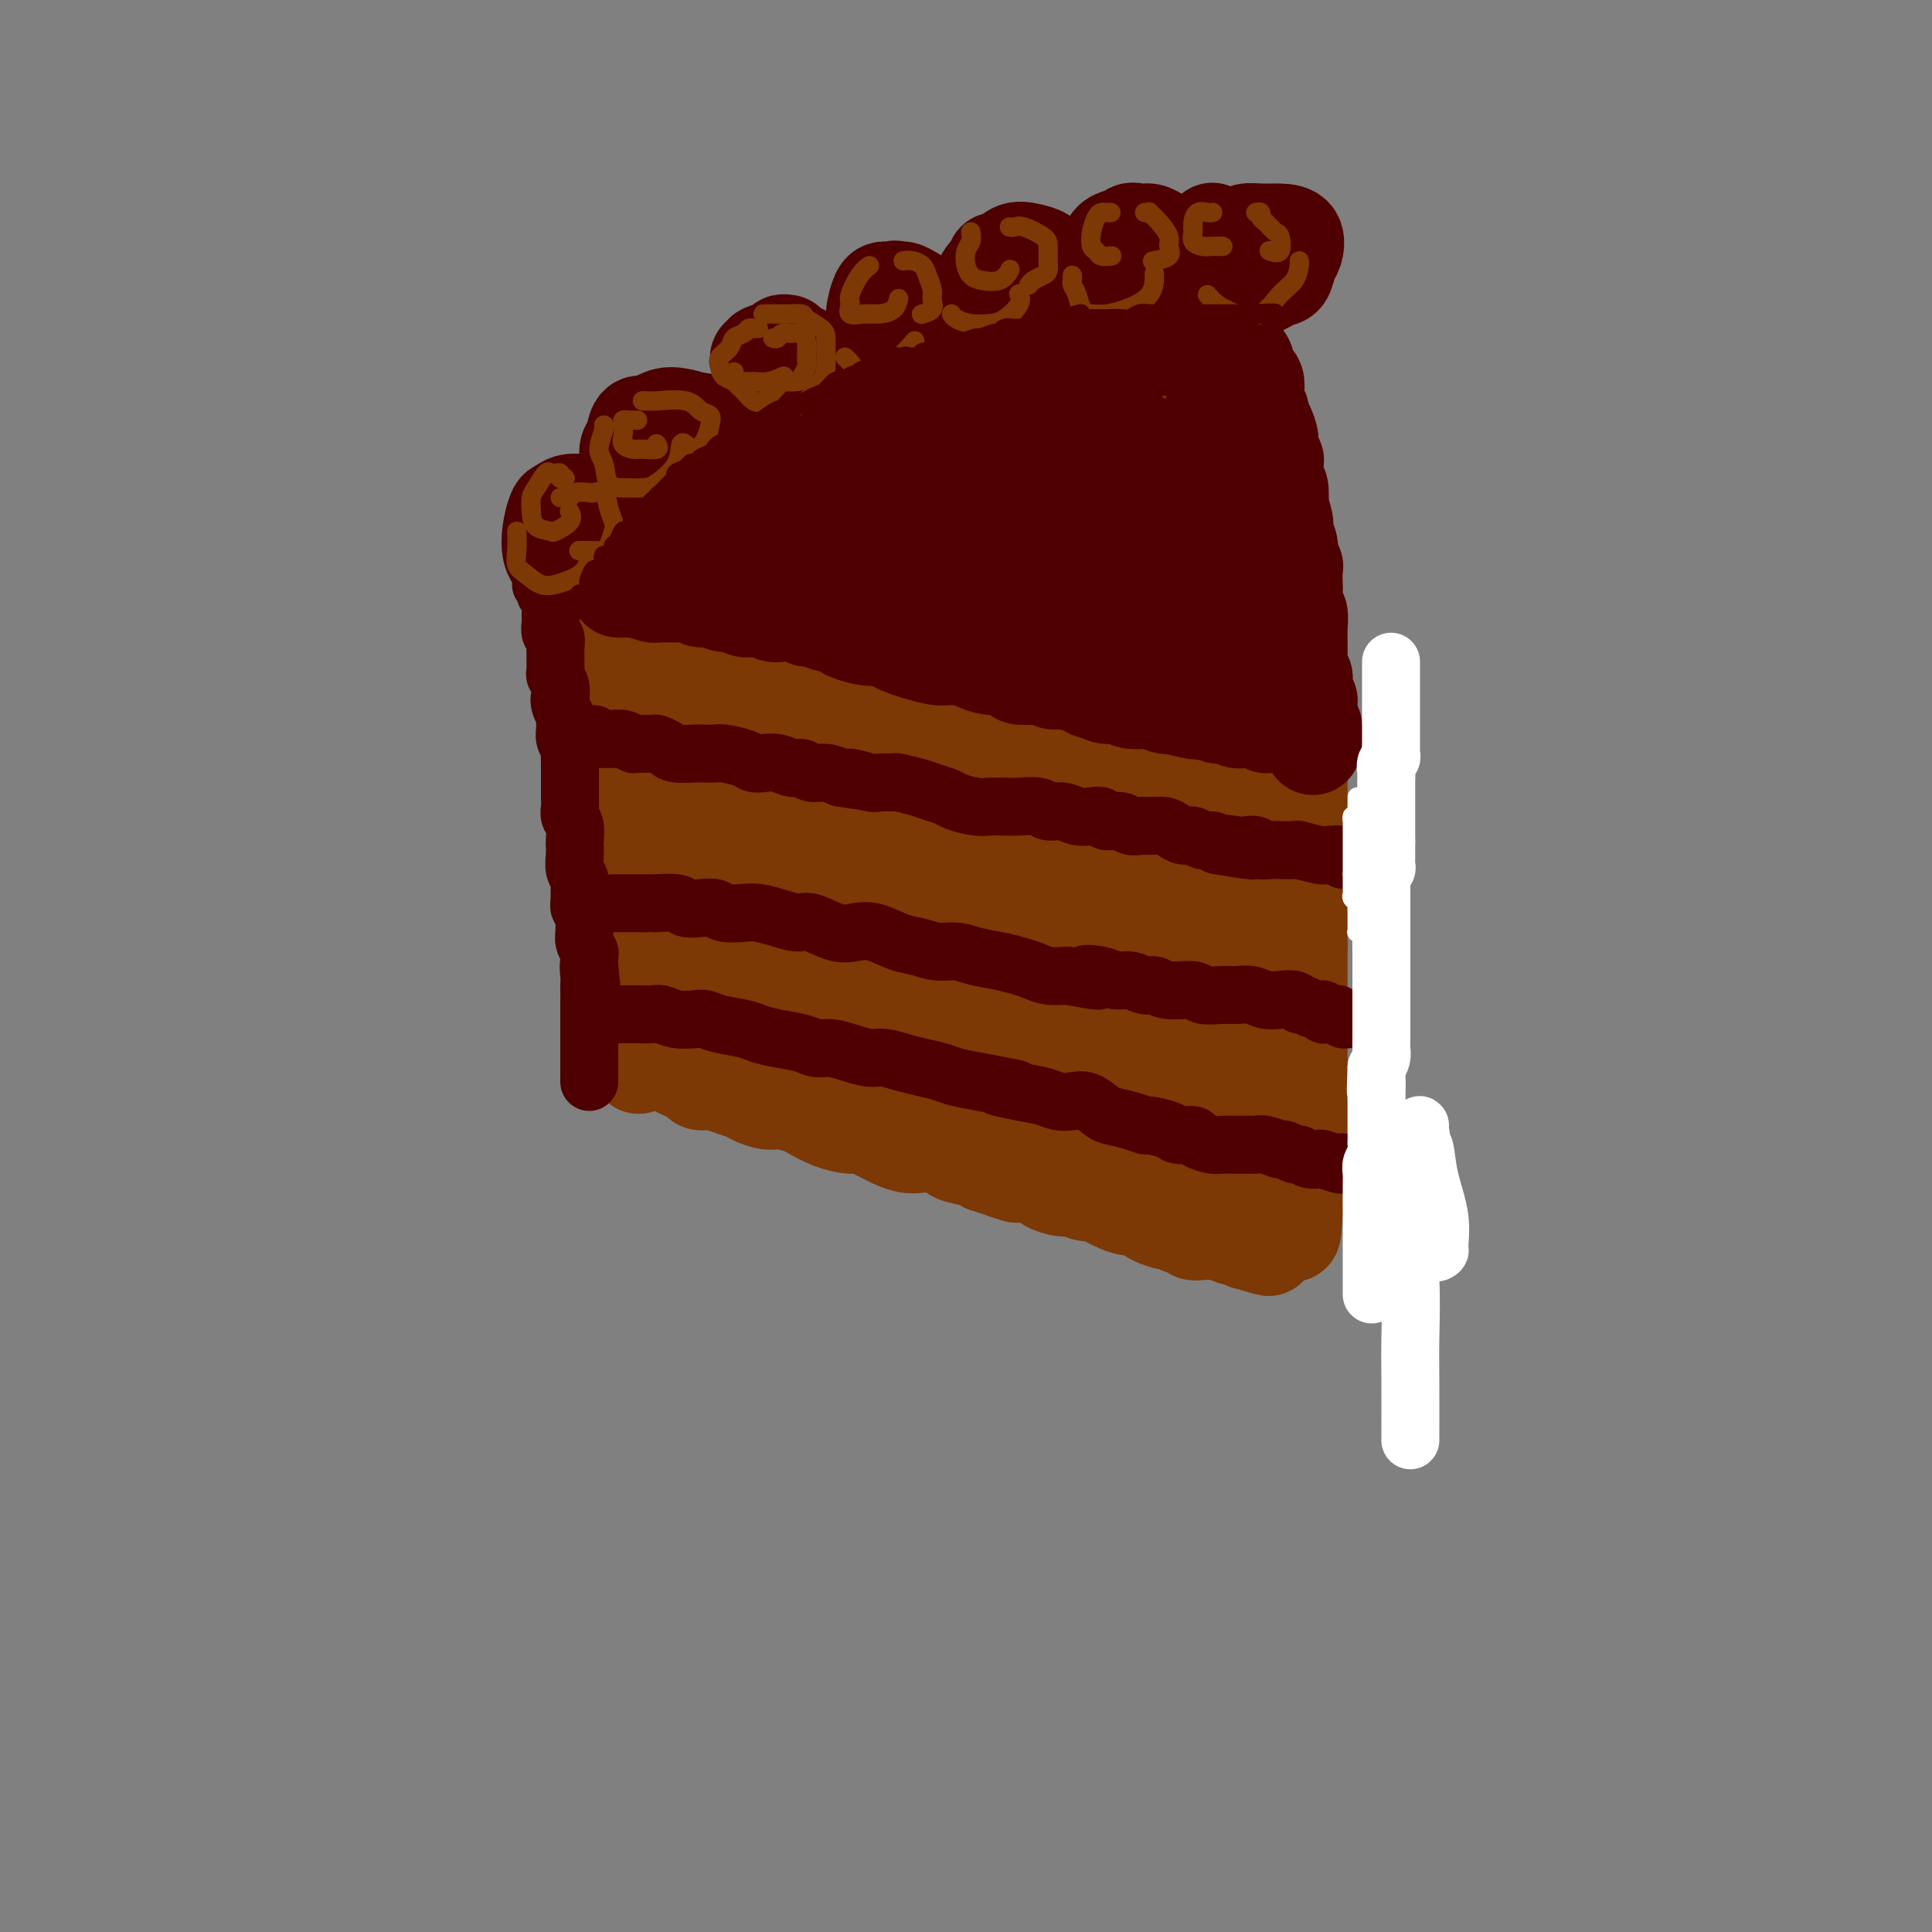 <svg viewBox='0 0 400 400' version='1.1' xmlns='http://www.w3.org/2000/svg' xmlns:xlink='http://www.w3.org/1999/xlink'><rect x="0" y="0" width="400" height="400" fill="#808080" stroke="none"/><g fill='none' stroke='rgb(124,56,5)' stroke-width='20' stroke-linecap='round' stroke-linejoin='round'><path d='M126,126c0.423,-0.115 0.845,-0.230 1,0c0.155,0.230 0.041,0.805 0,1c-0.041,0.195 -0.011,0.010 0,0c0.011,-0.010 0.003,0.153 0,1c-0.003,0.847 -0.001,2.376 0,3c0.001,0.624 0.000,0.341 0,1c-0.000,0.659 0.000,2.258 0,3c-0.000,0.742 -0.001,0.627 0,1c0.001,0.373 0.004,1.236 0,2c-0.004,0.764 -0.015,1.430 0,2c0.015,0.570 0.057,1.044 0,2c-0.057,0.956 -0.211,2.395 0,3c0.211,0.605 0.788,0.375 1,1c0.212,0.625 0.061,2.106 0,3c-0.061,0.894 -0.030,1.202 0,2c0.030,0.798 0.061,2.085 0,3c-0.061,0.915 -0.212,1.457 0,2c0.212,0.543 0.789,1.085 1,2c0.211,0.915 0.057,2.202 0,3c-0.057,0.798 -0.015,1.106 0,2c0.015,0.894 0.004,2.374 0,3c-0.004,0.626 -0.001,0.399 0,1c0.001,0.601 0.000,2.029 0,3c-0.000,0.971 -0.000,1.486 0,2'/><path d='M129,172c0.460,7.762 0.109,4.166 0,3c-0.109,-1.166 0.022,0.096 0,1c-0.022,0.904 -0.198,1.450 0,2c0.198,0.550 0.771,1.105 1,2c0.229,0.895 0.114,2.132 0,3c-0.114,0.868 -0.226,1.368 0,2c0.226,0.632 0.792,1.395 1,2c0.208,0.605 0.060,1.051 0,2c-0.060,0.949 -0.030,2.403 0,3c0.030,0.597 0.061,0.339 0,1c-0.061,0.661 -0.212,2.242 0,3c0.212,0.758 0.789,0.693 1,1c0.211,0.307 0.057,0.985 0,2c-0.057,1.015 -0.015,2.366 0,3c0.015,0.634 0.004,0.550 0,1c-0.004,0.450 -0.001,1.434 0,2c0.001,0.566 0.000,0.714 0,1c-0.000,0.286 -0.000,0.710 0,1c0.000,0.290 0.000,0.445 0,1c-0.000,0.555 -0.000,1.509 0,2c0.000,0.491 0.000,0.518 0,1c-0.000,0.482 -0.000,1.420 0,2c0.000,0.580 0.000,0.801 0,1c-0.000,0.199 -0.000,0.377 0,1c0.000,0.623 0.000,1.693 0,2c-0.000,0.307 -0.000,-0.148 0,0c0.000,0.148 0.000,0.899 0,1c-0.000,0.101 -0.000,-0.450 0,-1'/><path d='M132,217c0.467,7.000 0.133,2.000 0,0c-0.133,-2.000 -0.067,-1.000 0,0'/><path d='M135,219c0.415,0.002 0.831,0.003 1,0c0.169,-0.003 0.092,-0.011 0,0c-0.092,0.011 -0.197,0.041 0,0c0.197,-0.041 0.698,-0.151 1,0c0.302,0.151 0.404,0.565 1,1c0.596,0.435 1.684,0.891 2,1c0.316,0.109 -0.141,-0.129 0,0c0.141,0.129 0.880,0.626 2,1c1.120,0.374 2.622,0.625 3,1c0.378,0.375 -0.367,0.874 0,1c0.367,0.126 1.845,-0.120 3,0c1.155,0.120 1.988,0.606 3,1c1.012,0.394 2.204,0.697 3,1c0.796,0.303 1.195,0.605 2,1c0.805,0.395 2.017,0.883 3,1c0.983,0.117 1.737,-0.136 3,0c1.263,0.136 3.034,0.663 4,1c0.966,0.337 1.129,0.485 2,1c0.871,0.515 2.452,1.399 4,2c1.548,0.601 3.062,0.921 4,1c0.938,0.079 1.301,-0.084 2,0c0.699,0.084 1.736,0.414 3,1c1.264,0.586 2.756,1.428 4,2c1.244,0.572 2.239,0.874 3,1c0.761,0.126 1.289,0.075 2,0c0.711,-0.075 1.605,-0.175 3,0c1.395,0.175 3.291,0.624 4,1c0.709,0.376 0.229,0.678 1,1c0.771,0.322 2.792,0.663 4,1c1.208,0.337 1.604,0.668 2,1'/><path d='M204,241c11.264,3.643 4.925,1.749 3,1c-1.925,-0.749 0.566,-0.354 2,0c1.434,0.354 1.811,0.668 3,1c1.189,0.332 3.190,0.681 4,1c0.810,0.319 0.429,0.606 1,1c0.571,0.394 2.092,0.893 3,1c0.908,0.107 1.201,-0.179 2,0c0.799,0.179 2.103,0.822 3,1c0.897,0.178 1.385,-0.111 2,0c0.615,0.111 1.355,0.621 2,1c0.645,0.379 1.193,0.626 2,1c0.807,0.374 1.873,0.875 3,1c1.127,0.125 2.315,-0.125 3,0c0.685,0.125 0.869,0.626 1,1c0.131,0.374 0.211,0.621 1,1c0.789,0.379 2.287,0.890 3,1c0.713,0.110 0.642,-0.181 1,0c0.358,0.181 1.146,0.833 2,1c0.854,0.167 1.773,-0.151 2,0c0.227,0.151 -0.237,0.773 0,1c0.237,0.227 1.177,0.060 2,0c0.823,-0.060 1.530,-0.012 2,0c0.470,0.012 0.703,-0.011 1,0c0.297,0.011 0.657,0.056 1,0c0.343,-0.056 0.670,-0.212 1,0c0.330,0.212 0.663,0.793 1,1c0.337,0.207 0.679,0.042 1,0c0.321,-0.042 0.622,0.040 1,0c0.378,-0.040 0.832,-0.203 1,0c0.168,0.203 0.048,0.772 0,1c-0.048,0.228 -0.024,0.114 0,0'/><path d='M258,257c8.568,2.520 2.989,0.819 1,0c-1.989,-0.819 -0.389,-0.756 0,-1c0.389,-0.244 -0.434,-0.797 -1,-1c-0.566,-0.203 -0.876,-0.058 -1,0c-0.124,0.058 -0.062,0.029 0,0'/><path d='M136,123c0.047,-0.119 0.095,-0.238 0,0c-0.095,0.238 -0.331,0.833 0,1c0.331,0.167 1.230,-0.095 2,0c0.770,0.095 1.413,0.548 2,1c0.587,0.452 1.120,0.905 2,1c0.880,0.095 2.107,-0.168 3,0c0.893,0.168 1.451,0.766 2,1c0.549,0.234 1.090,0.103 2,0c0.910,-0.103 2.190,-0.177 3,0c0.810,0.177 1.151,0.607 2,1c0.849,0.393 2.204,0.749 3,1c0.796,0.251 1.031,0.397 2,1c0.969,0.603 2.672,1.663 4,2c1.328,0.337 2.280,-0.051 3,0c0.720,0.051 1.208,0.539 2,1c0.792,0.461 1.886,0.894 3,1c1.114,0.106 2.246,-0.115 3,0c0.754,0.115 1.128,0.567 2,1c0.872,0.433 2.242,0.847 3,1c0.758,0.153 0.903,0.044 2,0c1.097,-0.044 3.146,-0.023 4,0c0.854,0.023 0.512,0.047 1,0c0.488,-0.047 1.807,-0.166 3,0c1.193,0.166 2.262,0.618 3,1c0.738,0.382 1.146,0.694 2,1c0.854,0.306 2.154,0.607 3,1c0.846,0.393 1.238,0.879 2,1c0.762,0.121 1.895,-0.122 3,0c1.105,0.122 2.182,0.610 3,1c0.818,0.390 1.377,0.683 2,1c0.623,0.317 1.312,0.659 2,1'/><path d='M209,143c11.739,3.256 4.586,1.394 3,1c-1.586,-0.394 2.393,0.678 4,1c1.607,0.322 0.840,-0.107 1,0c0.160,0.107 1.246,0.751 2,1c0.754,0.249 1.175,0.104 2,0c0.825,-0.104 2.054,-0.168 3,0c0.946,0.168 1.609,0.567 2,1c0.391,0.433 0.509,0.901 1,1c0.491,0.099 1.354,-0.170 2,0c0.646,0.170 1.076,0.777 2,1c0.924,0.223 2.344,0.060 3,0c0.656,-0.060 0.548,-0.017 1,0c0.452,0.017 1.464,0.008 2,0c0.536,-0.008 0.596,-0.016 1,0c0.404,0.016 1.154,0.057 2,0c0.846,-0.057 1.790,-0.211 2,0c0.210,0.211 -0.313,0.788 0,1c0.313,0.212 1.463,0.061 2,0c0.537,-0.061 0.463,-0.030 1,0c0.537,0.030 1.686,0.060 2,0c0.314,-0.060 -0.207,-0.208 0,0c0.207,0.208 1.141,0.774 2,1c0.859,0.226 1.644,0.113 2,0c0.356,-0.113 0.284,-0.226 1,0c0.716,0.226 2.219,0.793 3,1c0.781,0.207 0.839,0.056 1,0c0.161,-0.056 0.424,-0.015 1,0c0.576,0.015 1.464,0.004 2,0c0.536,-0.004 0.721,-0.001 1,0c0.279,0.001 0.651,0.000 1,0c0.349,-0.000 0.674,-0.000 1,0'/><path d='M262,152c8.382,1.618 2.837,1.165 1,1c-1.837,-0.165 0.032,-0.040 1,0c0.968,0.040 1.034,-0.003 1,0c-0.034,0.003 -0.167,0.054 0,0c0.167,-0.054 0.633,-0.212 1,0c0.367,0.212 0.633,0.793 1,1c0.367,0.207 0.834,0.041 1,0c0.166,-0.041 0.030,0.044 0,0c-0.030,-0.044 0.044,-0.216 0,0c-0.044,0.216 -0.208,0.820 0,1c0.208,0.180 0.788,-0.064 1,0c0.212,0.064 0.057,0.435 0,1c-0.057,0.565 -0.015,1.325 0,2c0.015,0.675 0.004,1.265 0,2c-0.004,0.735 -0.001,1.613 0,3c0.001,1.387 0.000,3.281 0,4c-0.000,0.719 -0.000,0.263 0,1c0.000,0.737 0.000,2.666 0,4c-0.000,1.334 -0.000,2.072 0,3c0.000,0.928 0.000,2.047 0,3c-0.000,0.953 -0.000,1.739 0,3c0.000,1.261 0.000,2.998 0,4c-0.000,1.002 -0.000,1.269 0,2c0.000,0.731 0.000,1.928 0,3c-0.000,1.072 -0.000,2.021 0,3c0.000,0.979 0.000,1.990 0,3'/><path d='M269,196c-0.000,6.132 -0.000,2.462 0,2c0.000,-0.462 0.000,2.283 0,4c-0.000,1.717 -0.000,2.407 0,3c0.000,0.593 0.000,1.090 0,2c-0.000,0.910 -0.000,2.234 0,3c0.000,0.766 0.000,0.975 0,2c-0.000,1.025 -0.000,2.865 0,4c0.000,1.135 0.000,1.564 0,2c-0.000,0.436 -0.000,0.879 0,2c0.000,1.121 0.000,2.920 0,4c-0.000,1.080 -0.000,1.440 0,2c0.000,0.560 0.000,1.318 0,2c-0.000,0.682 -0.000,1.287 0,2c0.000,0.713 0.001,1.534 0,2c-0.001,0.466 -0.004,0.576 0,1c0.004,0.424 0.015,1.160 0,2c-0.015,0.840 -0.057,1.783 0,2c0.057,0.217 0.211,-0.294 0,0c-0.211,0.294 -0.789,1.392 -1,2c-0.211,0.608 -0.057,0.726 0,1c0.057,0.274 0.015,0.703 0,1c-0.015,0.297 -0.004,0.461 0,1c0.004,0.539 0.001,1.454 0,2c-0.001,0.546 -0.000,0.723 0,1c0.000,0.277 0.000,0.652 0,1c-0.000,0.348 -0.000,0.667 0,1c0.000,0.333 0.000,0.680 0,1c-0.000,0.320 -0.000,0.611 0,1c0.000,0.389 0.000,0.874 0,1c-0.000,0.126 -0.000,-0.107 0,0c0.000,0.107 0.000,0.553 0,1'/><path d='M268,251c-0.397,8.553 -0.890,2.437 -1,0c-0.110,-2.437 0.163,-1.195 0,-1c-0.163,0.195 -0.761,-0.659 -1,-1c-0.239,-0.341 -0.120,-0.171 0,0'/><path d='M129,121c0.290,0.211 0.580,0.421 1,0c0.420,-0.421 0.972,-1.474 1,-2c0.028,-0.526 -0.466,-0.525 0,-1c0.466,-0.475 1.891,-1.427 3,-2c1.109,-0.573 1.901,-0.767 2,-1c0.099,-0.233 -0.494,-0.504 0,-1c0.494,-0.496 2.074,-1.216 3,-2c0.926,-0.784 1.199,-1.632 2,-2c0.801,-0.368 2.129,-0.258 3,-1c0.871,-0.742 1.284,-2.338 2,-3c0.716,-0.662 1.735,-0.389 3,-1c1.265,-0.611 2.775,-2.104 4,-3c1.225,-0.896 2.165,-1.195 3,-2c0.835,-0.805 1.563,-2.117 3,-3c1.437,-0.883 3.581,-1.339 5,-2c1.419,-0.661 2.113,-1.529 3,-2c0.887,-0.471 1.966,-0.546 3,-1c1.034,-0.454 2.023,-1.287 3,-2c0.977,-0.713 1.941,-1.304 3,-2c1.059,-0.696 2.212,-1.496 3,-2c0.788,-0.504 1.212,-0.713 2,-1c0.788,-0.287 1.939,-0.654 3,-1c1.061,-0.346 2.030,-0.673 3,-1'/><path d='M187,83c4.745,-2.288 2.606,-1.008 3,-1c0.394,0.008 3.321,-1.255 5,-2c1.679,-0.745 2.109,-0.973 3,-1c0.891,-0.027 2.243,0.147 4,0c1.757,-0.147 3.918,-0.614 5,-1c1.082,-0.386 1.085,-0.691 2,-1c0.915,-0.309 2.744,-0.623 4,-1c1.256,-0.377 1.940,-0.819 3,-1c1.060,-0.181 2.496,-0.101 4,0c1.504,0.101 3.076,0.224 4,0c0.924,-0.224 1.201,-0.793 2,-1c0.799,-0.207 2.120,-0.052 3,0c0.880,0.052 1.317,0.000 2,0c0.683,-0.000 1.611,0.052 3,0c1.389,-0.052 3.241,-0.206 4,0c0.759,0.206 0.427,0.773 1,1c0.573,0.227 2.052,0.114 3,0c0.948,-0.114 1.366,-0.228 2,0c0.634,0.228 1.484,0.797 2,1c0.516,0.203 0.699,0.040 1,0c0.301,-0.040 0.722,0.045 1,0c0.278,-0.045 0.415,-0.218 1,0c0.585,0.218 1.619,0.828 2,1c0.381,0.172 0.109,-0.094 0,0c-0.109,0.094 -0.054,0.547 0,1'/><path d='M251,78c2.255,0.584 1.393,0.045 1,0c-0.393,-0.045 -0.316,0.406 0,1c0.316,0.594 0.872,1.331 1,2c0.128,0.669 -0.172,1.270 0,2c0.172,0.730 0.817,1.590 1,2c0.183,0.410 -0.094,0.369 0,1c0.094,0.631 0.560,1.934 1,3c0.440,1.066 0.853,1.894 1,3c0.147,1.106 0.029,2.488 0,3c-0.029,0.512 0.031,0.153 0,1c-0.031,0.847 -0.153,2.900 0,4c0.153,1.100 0.579,1.248 1,2c0.421,0.752 0.835,2.108 1,3c0.165,0.892 0.082,1.319 0,2c-0.082,0.681 -0.163,1.614 0,3c0.163,1.386 0.570,3.223 1,4c0.430,0.777 0.885,0.492 1,1c0.115,0.508 -0.109,1.809 0,3c0.109,1.191 0.550,2.271 1,3c0.450,0.729 0.909,1.107 1,2c0.091,0.893 -0.187,2.303 0,3c0.187,0.697 0.838,0.682 1,1c0.162,0.318 -0.167,0.970 0,2c0.167,1.030 0.829,2.440 1,3c0.171,0.560 -0.147,0.271 0,1c0.147,0.729 0.761,2.475 1,3c0.239,0.525 0.103,-0.171 0,0c-0.103,0.171 -0.172,1.211 0,2c0.172,0.789 0.585,1.328 1,2c0.415,0.672 0.833,1.478 1,2c0.167,0.522 0.084,0.761 0,1'/><path d='M267,143c2.703,10.455 1.460,4.093 1,2c-0.460,-2.093 -0.137,0.083 0,1c0.137,0.917 0.089,0.576 0,1c-0.089,0.424 -0.220,1.612 0,2c0.220,0.388 0.791,-0.026 1,0c0.209,0.026 0.056,0.492 0,1c-0.056,0.508 -0.015,1.060 0,1c0.015,-0.060 0.004,-0.731 0,-1c-0.004,-0.269 -0.002,-0.134 0,0'/><path d='M150,142c-0.453,-0.322 -0.906,-0.643 -1,-1c-0.094,-0.357 0.170,-0.748 0,-1c-0.170,-0.252 -0.774,-0.364 -1,1c-0.226,1.364 -0.074,4.204 0,10c0.074,5.796 0.070,14.548 0,22c-0.070,7.452 -0.207,13.604 0,18c0.207,4.396 0.759,7.035 1,9c0.241,1.965 0.172,3.255 0,4c-0.172,0.745 -0.445,0.946 0,0c0.445,-0.946 1.609,-3.037 2,-6c0.391,-2.963 0.011,-6.797 0,-11c-0.011,-4.203 0.348,-8.776 0,-14c-0.348,-5.224 -1.404,-11.098 -2,-16c-0.596,-4.902 -0.733,-8.831 -1,-11c-0.267,-2.169 -0.663,-2.580 -1,-3c-0.337,-0.420 -0.616,-0.851 -1,-1c-0.384,-0.149 -0.873,-0.016 -1,3c-0.127,3.016 0.107,8.916 0,16c-0.107,7.084 -0.555,15.352 0,22c0.555,6.648 2.114,11.676 3,15c0.886,3.324 1.099,4.945 1,6c-0.099,1.055 -0.510,1.543 0,2c0.510,0.457 1.941,0.881 3,-1c1.059,-1.881 1.748,-6.068 2,-10c0.252,-3.932 0.069,-7.608 0,-14c-0.069,-6.392 -0.024,-15.500 0,-22c0.024,-6.500 0.027,-10.392 0,-13c-0.027,-2.608 -0.084,-3.933 0,-5c0.084,-1.067 0.310,-1.876 0,0c-0.310,1.876 -1.155,6.438 -2,11'/><path d='M152,152c-0.345,4.850 -0.207,11.475 0,19c0.207,7.525 0.485,15.950 1,22c0.515,6.050 1.269,9.726 2,12c0.731,2.274 1.439,3.145 2,4c0.561,0.855 0.973,1.692 2,1c1.027,-0.692 2.667,-2.914 4,-6c1.333,-3.086 2.357,-7.036 3,-12c0.643,-4.964 0.903,-10.940 1,-17c0.097,-6.060 0.029,-12.202 0,-17c-0.029,-4.798 -0.019,-8.251 0,-10c0.019,-1.749 0.046,-1.793 0,-1c-0.046,0.793 -0.163,2.423 -1,8c-0.837,5.577 -2.392,15.100 -3,23c-0.608,7.900 -0.270,14.178 0,19c0.270,4.822 0.472,8.187 1,11c0.528,2.813 1.383,5.075 2,6c0.617,0.925 0.995,0.514 2,0c1.005,-0.514 2.637,-1.133 4,-3c1.363,-1.867 2.456,-4.984 4,-10c1.544,-5.016 3.537,-11.932 5,-18c1.463,-6.068 2.396,-11.290 3,-16c0.604,-4.710 0.880,-8.909 1,-11c0.120,-2.091 0.083,-2.075 0,-1c-0.083,1.075 -0.214,3.209 -1,8c-0.786,4.791 -2.228,12.240 -3,19c-0.772,6.760 -0.875,12.833 -1,18c-0.125,5.167 -0.274,9.429 0,12c0.274,2.571 0.970,3.452 2,4c1.030,0.548 2.393,0.763 3,1c0.607,0.237 0.459,0.496 2,-2c1.541,-2.496 4.770,-7.748 8,-13'/><path d='M195,202c1.861,-3.498 2.513,-5.743 3,-10c0.487,-4.257 0.810,-10.527 1,-17c0.190,-6.473 0.246,-13.149 0,-16c-0.246,-2.851 -0.796,-1.876 -1,-2c-0.204,-0.124 -0.063,-1.348 -1,3c-0.937,4.348 -2.953,14.268 -4,22c-1.047,7.732 -1.123,13.276 -1,18c0.123,4.724 0.447,8.627 1,11c0.553,2.373 1.335,3.217 2,4c0.665,0.783 1.214,1.506 2,2c0.786,0.494 1.808,0.760 3,0c1.192,-0.760 2.554,-2.547 4,-6c1.446,-3.453 2.975,-8.573 4,-14c1.025,-5.427 1.545,-11.161 2,-17c0.455,-5.839 0.844,-11.782 1,-15c0.156,-3.218 0.078,-3.709 0,-4c-0.078,-0.291 -0.156,-0.381 -1,3c-0.844,3.381 -2.456,10.233 -3,17c-0.544,6.767 -0.022,13.450 0,19c0.022,5.550 -0.456,9.968 0,13c0.456,3.032 1.847,4.676 3,6c1.153,1.324 2.067,2.326 3,3c0.933,0.674 1.885,1.021 3,0c1.115,-1.021 2.394,-3.411 4,-6c1.606,-2.589 3.540,-5.379 5,-10c1.460,-4.621 2.444,-11.073 3,-17c0.556,-5.927 0.682,-11.328 1,-15c0.318,-3.672 0.827,-5.613 1,-7c0.173,-1.387 0.008,-2.220 0,1c-0.008,3.220 0.141,10.491 0,17c-0.141,6.509 -0.570,12.254 -1,18'/><path d='M229,203c-0.319,8.950 -0.616,13.325 0,16c0.616,2.675 2.145,3.651 3,5c0.855,1.349 1.035,3.073 2,4c0.965,0.927 2.714,1.059 4,0c1.286,-1.059 2.110,-3.307 3,-6c0.890,-2.693 1.847,-5.830 3,-11c1.153,-5.170 2.502,-12.373 3,-19c0.498,-6.627 0.144,-12.679 0,-16c-0.144,-3.321 -0.078,-3.912 0,-5c0.078,-1.088 0.167,-2.675 0,-1c-0.167,1.675 -0.591,6.610 -1,12c-0.409,5.390 -0.804,11.236 -1,17c-0.196,5.764 -0.194,11.448 0,16c0.194,4.552 0.581,7.973 1,10c0.419,2.027 0.871,2.660 1,4c0.129,1.340 -0.064,3.389 0,4c0.064,0.611 0.386,-0.214 1,0c0.614,0.214 1.519,1.469 2,1c0.481,-0.469 0.536,-2.661 1,-6c0.464,-3.339 1.336,-7.827 2,-14c0.664,-6.173 1.121,-14.033 1,-20c-0.121,-5.967 -0.821,-10.041 -1,-13c-0.179,-2.959 0.164,-4.801 0,-6c-0.164,-1.199 -0.836,-1.754 -1,-2c-0.164,-0.246 0.179,-0.184 0,3c-0.179,3.184 -0.882,9.489 -1,15c-0.118,5.511 0.347,10.228 1,15c0.653,4.772 1.495,9.599 2,13c0.505,3.401 0.675,5.377 1,7c0.325,1.623 0.807,2.892 1,4c0.193,1.108 0.096,2.054 0,3'/><path d='M256,233c0.776,6.675 0.216,2.362 0,1c-0.216,-1.362 -0.087,0.227 0,1c0.087,0.773 0.131,0.729 0,1c-0.131,0.271 -0.439,0.858 -1,1c-0.561,0.142 -1.376,-0.162 -2,0c-0.624,0.162 -1.058,0.790 -2,1c-0.942,0.210 -2.391,0.001 -4,0c-1.609,-0.001 -3.378,0.207 -5,0c-1.622,-0.207 -3.095,-0.828 -5,-1c-1.905,-0.172 -4.240,0.105 -6,0c-1.760,-0.105 -2.945,-0.594 -5,-1c-2.055,-0.406 -4.982,-0.730 -7,-1c-2.018,-0.270 -3.129,-0.486 -5,-1c-1.871,-0.514 -4.501,-1.325 -7,-2c-2.499,-0.675 -4.866,-1.215 -7,-2c-2.134,-0.785 -4.034,-1.815 -6,-2c-1.966,-0.185 -3.998,0.474 -6,0c-2.002,-0.474 -3.973,-2.081 -6,-3c-2.027,-0.919 -4.109,-1.149 -6,-2c-1.891,-0.851 -3.592,-2.323 -5,-3c-1.408,-0.677 -2.525,-0.560 -4,-1c-1.475,-0.440 -3.309,-1.438 -5,-2c-1.691,-0.562 -3.237,-0.686 -4,-1c-0.763,-0.314 -0.741,-0.816 -1,-1c-0.259,-0.184 -0.799,-0.049 -1,0c-0.201,0.049 -0.064,0.013 0,0c0.064,-0.013 0.056,-0.004 0,0c-0.056,0.004 -0.159,0.001 0,0c0.159,-0.001 0.581,-0.000 1,0c0.419,0.000 0.834,0.000 1,0c0.166,-0.000 0.083,-0.000 0,0'/><path d='M158,215c-4.222,-2.022 0.222,-0.578 2,0c1.778,0.578 0.889,0.289 0,0'/><path d='M261,170c-0.150,-0.115 -0.301,-0.230 -1,0c-0.699,0.230 -1.947,0.806 -3,1c-1.053,0.194 -1.912,0.006 -3,0c-1.088,-0.006 -2.404,0.169 -3,0c-0.596,-0.169 -0.470,-0.682 -1,-1c-0.530,-0.318 -1.716,-0.440 -3,-1c-1.284,-0.560 -2.666,-1.557 -4,-2c-1.334,-0.443 -2.621,-0.331 -4,-1c-1.379,-0.669 -2.851,-2.119 -5,-3c-2.149,-0.881 -4.975,-1.195 -8,-2c-3.025,-0.805 -6.250,-2.103 -9,-3c-2.750,-0.897 -5.024,-1.393 -8,-2c-2.976,-0.607 -6.655,-1.325 -10,-2c-3.345,-0.675 -6.357,-1.308 -9,-2c-2.643,-0.692 -4.916,-1.442 -7,-2c-2.084,-0.558 -3.980,-0.924 -7,-1c-3.020,-0.076 -7.165,0.138 -10,0c-2.835,-0.138 -4.360,-0.629 -6,-1c-1.640,-0.371 -3.395,-0.621 -5,-1c-1.605,-0.379 -3.061,-0.886 -4,-1c-0.939,-0.114 -1.362,0.166 -2,0c-0.638,-0.166 -1.491,-0.776 -2,-1c-0.509,-0.224 -0.676,-0.060 -1,0c-0.324,0.060 -0.807,0.017 -1,0c-0.193,-0.017 -0.097,-0.009 0,0'/><path d='M138,141c-0.859,0.115 -1.719,0.231 -2,0c-0.281,-0.231 0.016,-0.808 0,-1c-0.016,-0.192 -0.344,0.001 0,0c0.344,-0.001 1.360,-0.196 2,0c0.640,0.196 0.903,0.785 2,1c1.097,0.215 3.026,0.058 4,0c0.974,-0.058 0.993,-0.017 1,0c0.007,0.017 0.004,0.008 0,0'/></g>
<g fill='none' stroke='rgb(78,0,0)' stroke-width='20' stroke-linecap='round' stroke-linejoin='round'><path d='M128,122c0.338,0.002 0.675,0.004 1,0c0.325,-0.004 0.636,-0.015 1,0c0.364,0.015 0.779,0.057 1,0c0.221,-0.057 0.248,-0.211 1,0c0.752,0.211 2.231,0.789 3,1c0.769,0.211 0.830,0.055 1,0c0.170,-0.055 0.451,-0.011 1,0c0.549,0.011 1.368,-0.012 2,0c0.632,0.012 1.079,0.060 2,0c0.921,-0.060 2.316,-0.227 3,0c0.684,0.227 0.659,0.849 1,1c0.341,0.151 1.050,-0.170 2,0c0.950,0.170 2.141,0.829 3,1c0.859,0.171 1.385,-0.147 2,0c0.615,0.147 1.317,0.758 2,1c0.683,0.242 1.346,0.116 2,0c0.654,-0.116 1.298,-0.223 2,0c0.702,0.223 1.462,0.777 2,1c0.538,0.223 0.854,0.115 2,0c1.146,-0.115 3.122,-0.237 4,0c0.878,0.237 0.660,0.833 1,1c0.340,0.167 1.240,-0.095 2,0c0.760,0.095 1.380,0.548 2,1'/><path d='M171,129c7.551,1.266 4.929,0.931 4,1c-0.929,0.069 -0.167,0.543 1,1c1.167,0.457 2.737,0.896 4,1c1.263,0.104 2.219,-0.126 3,0c0.781,0.126 1.389,0.608 2,1c0.611,0.392 1.226,0.694 2,1c0.774,0.306 1.707,0.617 3,1c1.293,0.383 2.946,0.837 4,1c1.054,0.163 1.508,0.033 2,0c0.492,-0.033 1.022,0.029 2,0c0.978,-0.029 2.402,-0.149 3,0c0.598,0.149 0.368,0.565 1,1c0.632,0.435 2.127,0.887 3,1c0.873,0.113 1.126,-0.114 2,0c0.874,0.114 2.370,0.571 3,1c0.630,0.429 0.393,0.832 1,1c0.607,0.168 2.057,0.100 3,0c0.943,-0.100 1.380,-0.233 2,0c0.620,0.233 1.422,0.832 2,1c0.578,0.168 0.930,-0.094 2,0c1.070,0.094 2.857,0.546 4,1c1.143,0.454 1.642,0.910 2,1c0.358,0.090 0.576,-0.186 1,0c0.424,0.186 1.055,0.835 2,1c0.945,0.165 2.203,-0.153 3,0c0.797,0.153 1.134,0.777 2,1c0.866,0.223 2.260,0.046 3,0c0.740,-0.046 0.827,0.039 1,0c0.173,-0.039 0.431,-0.203 1,0c0.569,0.203 1.448,0.772 2,1c0.552,0.228 0.776,0.114 1,0'/><path d='M242,146c11.325,2.625 4.137,0.688 2,0c-2.137,-0.688 0.775,-0.128 2,0c1.225,0.128 0.761,-0.176 1,0c0.239,0.176 1.181,0.831 2,1c0.819,0.169 1.514,-0.147 2,0c0.486,0.147 0.764,0.757 1,1c0.236,0.243 0.430,0.118 1,0c0.570,-0.118 1.516,-0.228 2,0c0.484,0.228 0.507,0.793 1,1c0.493,0.207 1.456,0.054 2,0c0.544,-0.054 0.671,-0.011 1,0c0.329,0.011 0.862,-0.011 1,0c0.138,0.011 -0.118,0.056 0,0c0.118,-0.056 0.610,-0.211 1,0c0.390,0.211 0.678,0.789 1,1c0.322,0.211 0.678,0.057 1,0c0.322,-0.057 0.611,-0.015 1,0c0.389,0.015 0.878,0.003 1,0c0.122,-0.003 -0.125,0.003 0,0c0.125,-0.003 0.621,-0.015 1,0c0.379,0.015 0.641,0.057 1,0c0.359,-0.057 0.813,-0.212 1,0c0.187,0.212 0.105,0.792 0,1c-0.105,0.208 -0.234,0.046 0,0c0.234,-0.046 0.832,0.026 1,0c0.168,-0.026 -0.095,-0.150 0,0c0.095,0.150 0.547,0.575 1,1'/><path d='M270,152c4.331,0.748 1.158,-0.382 0,-1c-1.158,-0.618 -0.300,-0.725 0,-1c0.300,-0.275 0.042,-0.717 0,-1c-0.042,-0.283 0.131,-0.407 0,-1c-0.131,-0.593 -0.565,-1.654 -1,-2c-0.435,-0.346 -0.872,0.024 -1,0c-0.128,-0.024 0.054,-0.443 0,-1c-0.054,-0.557 -0.344,-1.254 -1,-2c-0.656,-0.746 -1.677,-1.542 -2,-2c-0.323,-0.458 0.054,-0.578 0,-1c-0.054,-0.422 -0.539,-1.146 -1,-2c-0.461,-0.854 -0.898,-1.839 -1,-2c-0.102,-0.161 0.130,0.501 0,0c-0.130,-0.501 -0.624,-2.165 -1,-3c-0.376,-0.835 -0.636,-0.840 -1,-1c-0.364,-0.160 -0.833,-0.476 -1,-1c-0.167,-0.524 -0.031,-1.258 0,-2c0.031,-0.742 -0.043,-1.493 0,-2c0.043,-0.507 0.204,-0.769 0,-1c-0.204,-0.231 -0.773,-0.432 -1,-1c-0.227,-0.568 -0.112,-1.503 0,-2c0.112,-0.497 0.223,-0.557 0,-1c-0.223,-0.443 -0.778,-1.269 -1,-2c-0.222,-0.731 -0.111,-1.365 0,-2'/><path d='M258,118c-1.874,-5.379 -0.558,-1.825 0,-1c0.558,0.825 0.360,-1.077 0,-2c-0.360,-0.923 -0.880,-0.866 -1,-1c-0.120,-0.134 0.160,-0.460 0,-1c-0.160,-0.540 -0.760,-1.295 -1,-2c-0.240,-0.705 -0.121,-1.359 0,-2c0.121,-0.641 0.244,-1.270 0,-2c-0.244,-0.730 -0.854,-1.560 -1,-2c-0.146,-0.440 0.172,-0.489 0,-1c-0.172,-0.511 -0.835,-1.485 -1,-2c-0.165,-0.515 0.166,-0.571 0,-1c-0.166,-0.429 -0.829,-1.232 -1,-2c-0.171,-0.768 0.151,-1.500 0,-2c-0.151,-0.500 -0.776,-0.768 -1,-1c-0.224,-0.232 -0.046,-0.429 0,-1c0.046,-0.571 -0.040,-1.515 0,-2c0.040,-0.485 0.207,-0.511 0,-1c-0.207,-0.489 -0.788,-1.440 -1,-2c-0.212,-0.560 -0.057,-0.728 0,-1c0.057,-0.272 0.015,-0.647 0,-1c-0.015,-0.353 -0.004,-0.683 0,-1c0.004,-0.317 0.001,-0.621 0,-1c-0.001,-0.379 -0.000,-0.833 0,-1c0.000,-0.167 0.000,-0.048 0,0c-0.000,0.048 -0.000,0.024 0,0'/><path d='M130,120c-0.005,-0.305 -0.010,-0.610 0,-1c0.010,-0.390 0.033,-0.865 0,-1c-0.033,-0.135 -0.124,0.070 0,0c0.124,-0.070 0.462,-0.414 1,-1c0.538,-0.586 1.275,-1.412 2,-2c0.725,-0.588 1.437,-0.936 2,-1c0.563,-0.064 0.976,0.156 1,0c0.024,-0.156 -0.342,-0.689 0,-1c0.342,-0.311 1.391,-0.401 2,-1c0.609,-0.599 0.779,-1.705 1,-2c0.221,-0.295 0.492,0.223 1,0c0.508,-0.223 1.253,-1.187 2,-2c0.747,-0.813 1.498,-1.474 2,-2c0.502,-0.526 0.757,-0.919 1,-1c0.243,-0.081 0.474,0.148 1,0c0.526,-0.148 1.349,-0.672 2,-1c0.651,-0.328 1.132,-0.460 2,-1c0.868,-0.540 2.124,-1.489 3,-2c0.876,-0.511 1.372,-0.585 2,-1c0.628,-0.415 1.390,-1.172 2,-2c0.610,-0.828 1.070,-1.727 2,-2c0.930,-0.273 2.332,0.082 3,0c0.668,-0.082 0.603,-0.599 1,-1c0.397,-0.401 1.256,-0.686 2,-1c0.744,-0.314 1.372,-0.657 2,-1'/><path d='M167,93c3.853,-2.149 1.986,-1.022 2,-1c0.014,0.022 1.908,-1.059 3,-2c1.092,-0.941 1.380,-1.740 2,-2c0.620,-0.260 1.570,0.018 2,0c0.430,-0.018 0.340,-0.333 1,-1c0.660,-0.667 2.071,-1.684 3,-2c0.929,-0.316 1.377,0.071 2,0c0.623,-0.071 1.422,-0.601 2,-1c0.578,-0.399 0.937,-0.666 2,-1c1.063,-0.334 2.831,-0.733 4,-1c1.169,-0.267 1.739,-0.400 3,-1c1.261,-0.600 3.214,-1.666 4,-2c0.786,-0.334 0.404,0.066 1,0c0.596,-0.066 2.169,-0.596 3,-1c0.831,-0.404 0.921,-0.683 2,-1c1.079,-0.317 3.146,-0.674 4,-1c0.854,-0.326 0.493,-0.622 1,-1c0.507,-0.378 1.882,-0.837 3,-1c1.118,-0.163 1.980,-0.028 3,0c1.020,0.028 2.199,-0.049 3,0c0.801,0.049 1.224,0.223 2,0c0.776,-0.223 1.905,-0.844 3,-1c1.095,-0.156 2.156,0.155 3,0c0.844,-0.155 1.472,-0.774 2,-1c0.528,-0.226 0.956,-0.060 2,0c1.044,0.060 2.702,0.012 4,0c1.298,-0.012 2.234,0.011 3,0c0.766,-0.011 1.360,-0.054 2,0c0.640,0.054 1.326,0.207 2,0c0.674,-0.207 1.335,-0.773 2,-1c0.665,-0.227 1.332,-0.113 2,0'/><path d='M244,71c5.494,-0.464 2.728,-0.124 2,0c-0.728,0.124 0.583,0.033 1,0c0.417,-0.033 -0.061,-0.009 0,0c0.061,0.009 0.661,0.001 1,0c0.339,-0.001 0.416,0.004 1,0c0.584,-0.004 1.676,-0.016 2,0c0.324,0.016 -0.120,0.061 0,0c0.120,-0.061 0.806,-0.228 1,0c0.194,0.228 -0.102,0.849 0,1c0.102,0.151 0.601,-0.170 1,0c0.399,0.170 0.698,0.830 1,1c0.302,0.170 0.607,-0.149 1,0c0.393,0.149 0.875,0.764 1,1c0.125,0.236 -0.107,0.091 0,0c0.107,-0.091 0.554,-0.127 1,0c0.446,0.127 0.890,0.418 1,1c0.110,0.582 -0.115,1.454 0,2c0.115,0.546 0.571,0.766 1,1c0.429,0.234 0.832,0.482 1,1c0.168,0.518 0.100,1.307 0,2c-0.100,0.693 -0.233,1.292 0,2c0.233,0.708 0.832,1.526 1,2c0.168,0.474 -0.095,0.603 0,1c0.095,0.397 0.548,1.060 1,2c0.452,0.940 0.905,2.157 1,3c0.095,0.843 -0.167,1.313 0,2c0.167,0.687 0.763,1.590 1,2c0.237,0.410 0.115,0.326 0,1c-0.115,0.674 -0.223,2.104 0,3c0.223,0.896 0.778,1.256 1,2c0.222,0.744 0.111,1.872 0,3'/><path d='M265,104c1.172,4.707 0.103,1.473 0,1c-0.103,-0.473 0.761,1.814 1,3c0.239,1.186 -0.146,1.271 0,2c0.146,0.729 0.824,2.100 1,3c0.176,0.900 -0.149,1.328 0,2c0.149,0.672 0.771,1.589 1,2c0.229,0.411 0.065,0.318 0,1c-0.065,0.682 -0.032,2.141 0,3c0.032,0.859 0.061,1.120 0,2c-0.061,0.880 -0.213,2.381 0,3c0.213,0.619 0.789,0.357 1,1c0.211,0.643 0.055,2.192 0,3c-0.055,0.808 -0.011,0.874 0,2c0.011,1.126 -0.011,3.310 0,4c0.011,0.690 0.056,-0.114 0,0c-0.056,0.114 -0.212,1.147 0,2c0.212,0.853 0.793,1.525 1,2c0.207,0.475 0.041,0.753 0,1c-0.041,0.247 0.041,0.461 0,1c-0.041,0.539 -0.207,1.401 0,2c0.207,0.599 0.788,0.934 1,1c0.212,0.066 0.057,-0.136 0,0c-0.057,0.136 -0.015,0.610 0,1c0.015,0.390 0.004,0.696 0,1c-0.004,0.304 -0.001,0.606 0,1c0.001,0.394 0.000,0.879 0,1c-0.000,0.121 -0.000,-0.121 0,0c0.000,0.121 0.000,0.606 0,1c-0.000,0.394 -0.000,0.697 0,1'/><path d='M271,151c1.142,7.192 0.996,1.671 1,0c0.004,-1.671 0.158,0.506 0,1c-0.158,0.494 -0.627,-0.697 -1,-1c-0.373,-0.303 -0.651,0.283 -1,0c-0.349,-0.283 -0.769,-1.433 -1,-2c-0.231,-0.567 -0.274,-0.550 -1,-1c-0.726,-0.450 -2.136,-1.366 -3,-2c-0.864,-0.634 -1.182,-0.985 -2,-1c-0.818,-0.015 -2.137,0.305 -3,0c-0.863,-0.305 -1.270,-1.235 -2,-2c-0.730,-0.765 -1.784,-1.366 -3,-2c-1.216,-0.634 -2.593,-1.300 -4,-2c-1.407,-0.700 -2.843,-1.434 -4,-2c-1.157,-0.566 -2.036,-0.964 -3,-1c-0.964,-0.036 -2.014,0.289 -3,0c-0.986,-0.289 -1.908,-1.191 -3,-2c-1.092,-0.809 -2.354,-1.526 -4,-2c-1.646,-0.474 -3.675,-0.704 -5,-1c-1.325,-0.296 -1.947,-0.657 -3,-1c-1.053,-0.343 -2.539,-0.666 -4,-1c-1.461,-0.334 -2.897,-0.678 -4,-1c-1.103,-0.322 -1.873,-0.622 -3,-1c-1.127,-0.378 -2.611,-0.832 -4,-1c-1.389,-0.168 -2.683,-0.048 -4,0c-1.317,0.048 -2.659,0.024 -4,0'/><path d='M203,126c-5.508,-1.111 -3.777,-0.889 -4,-1c-0.223,-0.111 -2.401,-0.554 -4,-1c-1.599,-0.446 -2.619,-0.893 -4,-1c-1.381,-0.107 -3.124,0.126 -4,0c-0.876,-0.126 -0.885,-0.612 -2,-1c-1.115,-0.388 -3.337,-0.678 -5,-1c-1.663,-0.322 -2.767,-0.675 -4,-1c-1.233,-0.325 -2.595,-0.622 -4,-1c-1.405,-0.378 -2.853,-0.837 -4,-1c-1.147,-0.163 -1.994,-0.030 -3,0c-1.006,0.030 -2.170,-0.043 -3,0c-0.830,0.043 -1.327,0.201 -2,0c-0.673,-0.201 -1.521,-0.762 -2,-1c-0.479,-0.238 -0.589,-0.153 -1,0c-0.411,0.153 -1.125,0.373 -1,0c0.125,-0.373 1.087,-1.339 2,-2c0.913,-0.661 1.777,-1.016 3,-2c1.223,-0.984 2.806,-2.595 5,-4c2.194,-1.405 4.999,-2.603 7,-4c2.001,-1.397 3.198,-2.994 5,-4c1.802,-1.006 4.211,-1.421 6,-2c1.789,-0.579 2.959,-1.321 5,-2c2.041,-0.679 4.952,-1.296 8,-2c3.048,-0.704 6.234,-1.495 8,-2c1.766,-0.505 2.111,-0.724 4,-1c1.889,-0.276 5.321,-0.610 7,-1c1.679,-0.390 1.606,-0.836 3,-1c1.394,-0.164 4.255,-0.047 6,0c1.745,0.047 2.372,0.023 3,0'/><path d='M228,90c8.280,-1.661 3.981,-0.313 3,0c-0.981,0.313 1.356,-0.407 3,0c1.644,0.407 2.593,1.943 3,3c0.407,1.057 0.271,1.637 1,3c0.729,1.363 2.323,3.510 3,5c0.677,1.490 0.437,2.324 1,4c0.563,1.676 1.929,4.194 3,6c1.071,1.806 1.846,2.900 2,4c0.154,1.100 -0.312,2.208 0,3c0.312,0.792 1.404,1.270 2,2c0.596,0.730 0.696,1.711 1,2c0.304,0.289 0.813,-0.115 1,0c0.187,0.115 0.053,0.750 0,1c-0.053,0.250 -0.025,0.117 0,0c0.025,-0.117 0.047,-0.217 0,-1c-0.047,-0.783 -0.163,-2.248 -1,-4c-0.837,-1.752 -2.396,-3.790 -4,-6c-1.604,-2.210 -3.252,-4.593 -5,-6c-1.748,-1.407 -3.596,-1.840 -6,-3c-2.404,-1.160 -5.363,-3.049 -8,-4c-2.637,-0.951 -4.951,-0.966 -7,-1c-2.049,-0.034 -3.834,-0.089 -6,0c-2.166,0.089 -4.711,0.321 -7,1c-2.289,0.679 -4.320,1.806 -6,3c-1.680,1.194 -3.010,2.456 -4,3c-0.990,0.544 -1.639,0.368 -3,1c-1.361,0.632 -3.434,2.070 -5,3c-1.566,0.930 -2.626,1.352 -3,2c-0.374,0.648 -0.062,1.520 0,2c0.062,0.480 -0.125,0.566 0,1c0.125,0.434 0.563,1.217 1,2'/><path d='M187,116c1.456,1.223 4.598,1.781 7,2c2.402,0.219 4.066,0.099 6,0c1.934,-0.099 4.137,-0.179 7,0c2.863,0.179 6.385,0.615 9,1c2.615,0.385 4.323,0.719 6,1c1.677,0.281 3.321,0.510 5,1c1.679,0.490 3.391,1.240 5,2c1.609,0.760 3.113,1.529 4,2c0.887,0.471 1.155,0.645 2,1c0.845,0.355 2.266,0.893 3,1c0.734,0.107 0.782,-0.217 1,0c0.218,0.217 0.606,0.973 1,1c0.394,0.027 0.793,-0.677 1,-1c0.207,-0.323 0.223,-0.265 0,-1c-0.223,-0.735 -0.684,-2.263 -1,-4c-0.316,-1.737 -0.487,-3.685 -1,-5c-0.513,-1.315 -1.368,-1.998 -2,-3c-0.632,-1.002 -1.040,-2.322 -2,-3c-0.960,-0.678 -2.471,-0.714 -4,-1c-1.529,-0.286 -3.075,-0.823 -4,-1c-0.925,-0.177 -1.228,0.007 -3,0c-1.772,-0.007 -5.014,-0.205 -7,0c-1.986,0.205 -2.714,0.814 -4,1c-1.286,0.186 -3.128,-0.052 -4,0c-0.872,0.052 -0.775,0.392 -1,1c-0.225,0.608 -0.772,1.484 -1,2c-0.228,0.516 -0.136,0.671 0,1c0.136,0.329 0.315,0.830 1,1c0.685,0.170 1.877,0.007 3,0c1.123,-0.007 2.178,0.141 3,0c0.822,-0.141 1.411,-0.570 2,-1'/><path d='M219,114c1.612,0.243 1.142,0.350 1,0c-0.142,-0.350 0.043,-1.156 0,-2c-0.043,-0.844 -0.312,-1.725 -1,-2c-0.688,-0.275 -1.793,0.056 -3,0c-1.207,-0.056 -2.517,-0.498 -4,0c-1.483,0.498 -3.140,1.938 -4,3c-0.860,1.062 -0.924,1.748 -2,2c-1.076,0.252 -3.165,0.072 -4,0c-0.835,-0.072 -0.418,-0.036 0,0'/><path d='M125,115c-0.087,-0.105 -0.175,-0.210 0,0c0.175,0.210 0.611,0.736 1,1c0.389,0.264 0.731,0.266 1,0c0.269,-0.266 0.466,-0.801 1,-1c0.534,-0.199 1.406,-0.064 2,0c0.594,0.064 0.911,0.057 1,-1c0.089,-1.057 -0.049,-3.163 0,-4c0.049,-0.837 0.285,-0.406 0,-1c-0.285,-0.594 -1.091,-2.213 -2,-3c-0.909,-0.787 -1.921,-0.743 -3,-1c-1.079,-0.257 -2.225,-0.814 -3,-1c-0.775,-0.186 -1.178,0.000 -2,0c-0.822,-0.000 -2.063,-0.187 -3,0c-0.937,0.187 -1.568,0.747 -2,1c-0.432,0.253 -0.663,0.200 -1,1c-0.337,0.800 -0.778,2.453 -1,4c-0.222,1.547 -0.224,2.987 0,4c0.224,1.013 0.673,1.597 1,2c0.327,0.403 0.532,0.624 1,1c0.468,0.376 1.198,0.905 2,1c0.802,0.095 1.676,-0.245 3,-1c1.324,-0.755 3.099,-1.926 4,-3c0.901,-1.074 0.928,-2.053 1,-3c0.072,-0.947 0.187,-1.864 0,-3c-0.187,-1.136 -0.677,-2.493 -1,-3c-0.323,-0.507 -0.479,-0.163 -1,0c-0.521,0.163 -1.408,0.147 -2,0c-0.592,-0.147 -0.890,-0.424 -1,0c-0.110,0.424 -0.031,1.550 0,2c0.031,0.450 0.016,0.225 0,0'/><path d='M143,92c-0.446,0.004 -0.891,0.009 -1,0c-0.109,-0.009 0.119,-0.031 0,0c-0.119,0.031 -0.584,0.114 -1,0c-0.416,-0.114 -0.784,-0.426 -1,-1c-0.216,-0.574 -0.281,-1.412 -1,-2c-0.719,-0.588 -2.091,-0.927 -3,-1c-0.909,-0.073 -1.354,0.118 -2,0c-0.646,-0.118 -1.492,-0.546 -2,0c-0.508,0.546 -0.678,2.066 -1,3c-0.322,0.934 -0.797,1.281 -1,2c-0.203,0.719 -0.135,1.809 1,3c1.135,1.191 3.337,2.484 5,3c1.663,0.516 2.787,0.254 4,0c1.213,-0.254 2.516,-0.499 4,-1c1.484,-0.501 3.151,-1.257 4,-2c0.849,-0.743 0.881,-1.472 1,-2c0.119,-0.528 0.325,-0.856 0,-2c-0.325,-1.144 -1.182,-3.104 -2,-4c-0.818,-0.896 -1.596,-0.727 -3,-1c-1.404,-0.273 -3.434,-0.987 -5,-1c-1.566,-0.013 -2.668,0.676 -3,1c-0.332,0.324 0.107,0.283 0,1c-0.107,0.717 -0.760,2.193 -1,3c-0.240,0.807 -0.069,0.945 0,1c0.069,0.055 0.034,0.028 0,0'/><path d='M163,71c-0.467,-0.074 -0.935,-0.148 -1,0c-0.065,0.148 0.272,0.519 0,1c-0.272,0.481 -1.151,1.071 -2,2c-0.849,0.929 -1.666,2.196 -2,3c-0.334,0.804 -0.185,1.146 0,2c0.185,0.854 0.407,2.220 1,3c0.593,0.780 1.556,0.975 2,1c0.444,0.025 0.368,-0.119 1,0c0.632,0.119 1.971,0.502 3,0c1.029,-0.502 1.747,-1.889 2,-3c0.253,-1.111 0.040,-1.944 0,-3c-0.040,-1.056 0.093,-2.333 0,-3c-0.093,-0.667 -0.412,-0.725 -1,-1c-0.588,-0.275 -1.444,-0.768 -2,-1c-0.556,-0.232 -0.811,-0.202 -2,0c-1.189,0.202 -3.313,0.576 -4,1c-0.687,0.424 0.063,0.897 0,1c-0.063,0.103 -0.940,-0.165 -1,0c-0.060,0.165 0.697,0.761 1,1c0.303,0.239 0.151,0.119 0,0'/><path d='M185,60c0.089,-0.001 0.177,-0.003 0,0c-0.177,0.003 -0.621,0.010 -1,0c-0.379,-0.010 -0.693,-0.036 -1,0c-0.307,0.036 -0.608,0.133 -1,1c-0.392,0.867 -0.874,2.505 -1,4c-0.126,1.495 0.106,2.846 0,4c-0.106,1.154 -0.548,2.111 0,3c0.548,0.889 2.086,1.708 3,2c0.914,0.292 1.203,0.055 2,0c0.797,-0.055 2.104,0.070 3,0c0.896,-0.070 1.383,-0.337 2,-1c0.617,-0.663 1.364,-1.723 2,-3c0.636,-1.277 1.163,-2.773 1,-4c-0.163,-1.227 -1.014,-2.187 -2,-3c-0.986,-0.813 -2.107,-1.478 -3,-2c-0.893,-0.522 -1.560,-0.899 -2,-1c-0.440,-0.101 -0.654,0.076 -1,0c-0.346,-0.076 -0.824,-0.405 -1,0c-0.176,0.405 -0.050,1.544 0,2c0.050,0.456 0.025,0.228 0,0'/><path d='M207,54c0.128,0.019 0.255,0.038 0,0c-0.255,-0.038 -0.893,-0.134 -1,0c-0.107,0.134 0.318,0.498 0,1c-0.318,0.502 -1.377,1.144 -2,2c-0.623,0.856 -0.809,1.928 -1,3c-0.191,1.072 -0.386,2.143 0,3c0.386,0.857 1.355,1.499 2,2c0.645,0.501 0.968,0.861 2,1c1.032,0.139 2.774,0.056 4,0c1.226,-0.056 1.935,-0.084 3,-1c1.065,-0.916 2.487,-2.718 3,-4c0.513,-1.282 0.118,-2.044 0,-3c-0.118,-0.956 0.042,-2.106 0,-3c-0.042,-0.894 -0.284,-1.532 -1,-2c-0.716,-0.468 -1.904,-0.766 -3,-1c-1.096,-0.234 -2.098,-0.403 -3,0c-0.902,0.403 -1.704,1.378 -2,2c-0.296,0.622 -0.084,0.892 0,1c0.084,0.108 0.042,0.054 0,0'/><path d='M234,49c-0.648,-0.052 -1.297,-0.103 -2,0c-0.703,0.103 -1.462,0.361 -2,1c-0.538,0.639 -0.856,1.660 -1,3c-0.144,1.340 -0.116,3.000 0,4c0.116,1.000 0.318,1.339 1,2c0.682,0.661 1.843,1.645 3,2c1.157,0.355 2.311,0.081 3,0c0.689,-0.081 0.915,0.032 2,0c1.085,-0.032 3.031,-0.207 4,-1c0.969,-0.793 0.961,-2.202 1,-3c0.039,-0.798 0.124,-0.984 0,-2c-0.124,-1.016 -0.457,-2.863 -1,-4c-0.543,-1.137 -1.294,-1.565 -2,-2c-0.706,-0.435 -1.366,-0.876 -2,-1c-0.634,-0.124 -1.242,0.070 -2,0c-0.758,-0.070 -1.666,-0.403 -2,0c-0.334,0.403 -0.096,1.544 0,2c0.096,0.456 0.048,0.228 0,0'/><path d='M251,48c0.001,-0.148 0.003,-0.297 0,0c-0.003,0.297 -0.009,1.039 0,2c0.009,0.961 0.033,2.142 0,3c-0.033,0.858 -0.121,1.392 0,2c0.121,0.608 0.453,1.289 1,2c0.547,0.711 1.309,1.451 2,2c0.691,0.549 1.313,0.906 2,1c0.687,0.094 1.441,-0.076 2,0c0.559,0.076 0.924,0.398 2,0c1.076,-0.398 2.865,-1.514 4,-2c1.135,-0.486 1.617,-0.340 2,-1c0.383,-0.660 0.668,-2.124 1,-3c0.332,-0.876 0.710,-1.164 1,-2c0.290,-0.836 0.491,-2.220 0,-3c-0.491,-0.780 -1.673,-0.955 -3,-1c-1.327,-0.045 -2.800,0.040 -4,0c-1.200,-0.040 -2.126,-0.207 -3,0c-0.874,0.207 -1.697,0.786 -2,1c-0.303,0.214 -0.087,0.061 0,0c0.087,-0.061 0.043,-0.031 0,0'/></g>
<g fill='none' stroke='rgb(78,0,0)' stroke-width='12' stroke-linecap='round' stroke-linejoin='round'><path d='M112,121c0.415,-0.081 0.829,-0.162 1,0c0.171,0.162 0.098,0.568 0,1c-0.098,0.432 -0.223,0.890 0,1c0.223,0.110 0.792,-0.129 1,0c0.208,0.129 0.056,0.626 0,1c-0.056,0.374 -0.015,0.625 0,1c0.015,0.375 0.004,0.873 0,1c-0.004,0.127 -0.002,-0.117 0,0c0.002,0.117 0.004,0.593 0,1c-0.004,0.407 -0.015,0.743 0,1c0.015,0.257 0.057,0.436 0,1c-0.057,0.564 -0.211,1.514 0,2c0.211,0.486 0.789,0.507 1,1c0.211,0.493 0.057,1.459 0,2c-0.057,0.541 -0.015,0.656 0,1c0.015,0.344 0.003,0.918 0,1c-0.003,0.082 0.003,-0.327 0,0c-0.003,0.327 -0.015,1.389 0,2c0.015,0.611 0.055,0.772 0,1c-0.055,0.228 -0.207,0.523 0,1c0.207,0.477 0.773,1.136 1,2c0.227,0.864 0.113,1.932 0,3'/><path d='M116,145c0.635,3.682 0.223,0.888 0,0c-0.223,-0.888 -0.257,0.132 0,1c0.257,0.868 0.805,1.584 1,2c0.195,0.416 0.038,0.530 0,1c-0.038,0.470 0.042,1.295 0,2c-0.042,0.705 -0.207,1.291 0,2c0.207,0.709 0.788,1.542 1,2c0.212,0.458 0.057,0.542 0,1c-0.057,0.458 -0.015,1.292 0,2c0.015,0.708 0.004,1.292 0,2c-0.004,0.708 -0.002,1.541 0,2c0.002,0.459 0.004,0.544 0,1c-0.004,0.456 -0.015,1.281 0,2c0.015,0.719 0.057,1.330 0,2c-0.057,0.670 -0.211,1.400 0,2c0.211,0.600 0.788,1.071 1,2c0.212,0.929 0.061,2.318 0,3c-0.061,0.682 -0.030,0.658 0,1c0.030,0.342 0.061,1.050 0,2c-0.061,0.950 -0.214,2.143 0,3c0.214,0.857 0.793,1.379 1,2c0.207,0.621 0.041,1.340 0,2c-0.041,0.660 0.042,1.261 0,2c-0.042,0.739 -0.208,1.615 0,2c0.208,0.385 0.792,0.278 1,1c0.208,0.722 0.042,2.273 0,3c-0.042,0.727 0.041,0.631 0,1c-0.041,0.369 -0.207,1.202 0,2c0.207,0.798 0.786,1.561 1,2c0.214,0.439 0.061,0.554 0,1c-0.061,0.446 -0.031,1.223 0,2'/><path d='M122,200c0.928,8.699 0.249,2.948 0,1c-0.249,-1.948 -0.067,-0.093 0,1c0.067,1.093 0.018,1.424 0,2c-0.018,0.576 -0.005,1.397 0,2c0.005,0.603 0.001,0.987 0,1c-0.001,0.013 -0.000,-0.345 0,0c0.000,0.345 0.000,1.392 0,2c-0.000,0.608 -0.000,0.775 0,1c0.000,0.225 0.000,0.508 0,1c-0.000,0.492 -0.000,1.194 0,2c0.000,0.806 0.000,1.718 0,2c-0.000,0.282 -0.000,-0.065 0,0c0.000,0.065 0.000,0.543 0,1c-0.000,0.457 -0.000,0.892 0,1c0.000,0.108 0.000,-0.112 0,0c-0.000,0.112 -0.000,0.555 0,1c0.000,0.445 0.000,0.893 0,1c-0.000,0.107 -0.000,-0.126 0,0c0.000,0.126 0.000,0.612 0,1c-0.000,0.388 -0.000,0.679 0,1c0.000,0.321 0.000,0.674 0,1c-0.000,0.326 -0.000,0.626 0,1c0.000,0.374 0.000,0.821 0,1c-0.000,0.179 -0.000,0.089 0,0'/><path d='M123,152c-0.078,0.423 -0.157,0.845 0,1c0.157,0.155 0.548,0.042 1,0c0.452,-0.042 0.964,-0.012 1,0c0.036,0.012 -0.403,0.007 0,0c0.403,-0.007 1.650,-0.016 2,0c0.350,0.016 -0.197,0.057 0,0c0.197,-0.057 1.137,-0.212 2,0c0.863,0.212 1.649,0.792 2,1c0.351,0.208 0.266,0.046 1,0c0.734,-0.046 2.289,0.026 3,0c0.711,-0.026 0.580,-0.151 1,0c0.420,0.151 1.391,0.576 2,1c0.609,0.424 0.857,0.845 2,1c1.143,0.155 3.181,0.044 4,0c0.819,-0.044 0.418,-0.022 1,0c0.582,0.022 2.147,0.045 3,0c0.853,-0.045 0.994,-0.157 2,0c1.006,0.157 2.878,0.582 4,1c1.122,0.418 1.494,0.829 2,1c0.506,0.171 1.146,0.102 2,0c0.854,-0.102 1.922,-0.238 3,0c1.078,0.238 2.164,0.851 3,1c0.836,0.149 1.420,-0.166 2,0c0.580,0.166 1.156,0.814 2,1c0.844,0.186 1.955,-0.090 3,0c1.045,0.090 2.022,0.545 3,1'/><path d='M174,161c8.120,1.331 2.918,0.160 2,0c-0.918,-0.160 2.446,0.692 4,1c1.554,0.308 1.297,0.071 2,0c0.703,-0.071 2.367,0.022 3,0c0.633,-0.022 0.237,-0.161 1,0c0.763,0.161 2.687,0.621 4,1c1.313,0.379 2.017,0.676 3,1c0.983,0.324 2.244,0.675 3,1c0.756,0.325 1.005,0.623 2,1c0.995,0.377 2.735,0.832 4,1c1.265,0.168 2.053,0.049 3,0c0.947,-0.049 2.052,-0.028 3,0c0.948,0.028 1.737,0.064 3,0c1.263,-0.064 2.999,-0.227 4,0c1.001,0.227 1.266,0.844 2,1c0.734,0.156 1.935,-0.150 3,0c1.065,0.150 1.994,0.757 3,1c1.006,0.243 2.090,0.121 3,0c0.910,-0.121 1.648,-0.243 2,0c0.352,0.243 0.320,0.850 1,1c0.680,0.150 2.073,-0.157 3,0c0.927,0.157 1.389,0.777 2,1c0.611,0.223 1.371,0.050 2,0c0.629,-0.050 1.127,0.024 2,0c0.873,-0.024 2.120,-0.146 3,0c0.880,0.146 1.391,0.560 2,1c0.609,0.440 1.315,0.905 2,1c0.685,0.095 1.349,-0.181 2,0c0.651,0.181 1.291,0.818 2,1c0.709,0.182 1.488,-0.091 2,0c0.512,0.091 0.756,0.545 1,1'/><path d='M252,175c12.710,2.167 5.485,0.584 3,0c-2.485,-0.584 -0.229,-0.171 1,0c1.229,0.171 1.430,0.098 2,0c0.570,-0.098 1.509,-0.222 2,0c0.491,0.222 0.534,0.791 1,1c0.466,0.209 1.354,0.060 2,0c0.646,-0.060 1.049,-0.030 2,0c0.951,0.030 2.449,0.060 3,0c0.551,-0.060 0.155,-0.208 1,0c0.845,0.208 2.930,0.774 4,1c1.070,0.226 1.123,0.112 2,0c0.877,-0.112 2.578,-0.222 3,0c0.422,0.222 -0.434,0.778 0,1c0.434,0.222 2.158,0.112 3,0c0.842,-0.112 0.803,-0.226 1,0c0.197,0.226 0.631,0.793 1,1c0.369,0.207 0.673,0.056 1,0c0.327,-0.056 0.675,-0.015 1,0c0.325,0.015 0.626,0.004 1,0c0.374,-0.004 0.821,-0.001 1,0c0.179,0.001 0.089,0.001 0,0'/><path d='M127,187c0.221,0.000 0.443,0.000 1,0c0.557,-0.000 1.450,-0.000 2,0c0.550,0.000 0.757,0.000 1,0c0.243,-0.000 0.524,-0.001 1,0c0.476,0.001 1.148,0.004 2,0c0.852,-0.004 1.883,-0.015 2,0c0.117,0.015 -0.680,0.056 0,0c0.680,-0.056 2.838,-0.207 4,0c1.162,0.207 1.329,0.774 2,1c0.671,0.226 1.844,0.112 3,0c1.156,-0.112 2.293,-0.224 3,0c0.707,0.224 0.983,0.782 2,1c1.017,0.218 2.773,0.095 4,0c1.227,-0.095 1.924,-0.162 3,0c1.076,0.162 2.531,0.552 4,1c1.469,0.448 2.951,0.956 4,1c1.049,0.044 1.666,-0.374 3,0c1.334,0.374 3.385,1.539 5,2c1.615,0.461 2.795,0.219 4,0c1.205,-0.219 2.436,-0.413 4,0c1.564,0.413 3.459,1.434 5,2c1.541,0.566 2.726,0.676 4,1c1.274,0.324 2.637,0.860 4,1c1.363,0.140 2.724,-0.117 4,0c1.276,0.117 2.465,0.610 4,1c1.535,0.390 3.414,0.679 5,1c1.586,0.321 2.879,0.674 4,1c1.121,0.326 2.071,0.626 3,1c0.929,0.374 1.837,0.821 3,1c1.163,0.179 2.582,0.089 4,0'/><path d='M221,202c10.663,2.029 5.322,0.600 4,0c-1.322,-0.600 1.375,-0.372 3,0c1.625,0.372 2.179,0.888 3,1c0.821,0.112 1.908,-0.181 3,0c1.092,0.181 2.188,0.837 3,1c0.812,0.163 1.341,-0.167 2,0c0.659,0.167 1.450,0.830 3,1c1.550,0.170 3.860,-0.151 5,0c1.140,0.151 1.109,0.776 2,1c0.891,0.224 2.702,0.046 4,0c1.298,-0.046 2.081,0.039 3,0c0.919,-0.039 1.972,-0.203 3,0c1.028,0.203 2.029,0.771 3,1c0.971,0.229 1.912,0.118 3,0c1.088,-0.118 2.324,-0.243 3,0c0.676,0.243 0.793,0.853 1,1c0.207,0.147 0.503,-0.171 1,0c0.497,0.171 1.194,0.831 2,1c0.806,0.169 1.722,-0.152 2,0c0.278,0.152 -0.080,0.776 0,1c0.080,0.224 0.599,0.046 1,0c0.401,-0.046 0.685,0.040 1,0c0.315,-0.040 0.663,-0.207 1,0c0.337,0.207 0.665,0.787 1,1c0.335,0.213 0.677,0.057 1,0c0.323,-0.057 0.625,-0.015 1,0c0.375,0.015 0.821,0.004 1,0c0.179,-0.004 0.089,-0.002 0,0'/><path d='M127,210c0.335,-0.000 0.670,-0.000 1,0c0.330,0.000 0.655,0.000 1,0c0.345,-0.000 0.711,-0.001 1,0c0.289,0.001 0.502,0.004 1,0c0.498,-0.004 1.282,-0.015 2,0c0.718,0.015 1.371,0.056 2,0c0.629,-0.056 1.233,-0.208 2,0c0.767,0.208 1.697,0.777 3,1c1.303,0.223 2.981,0.101 4,0c1.019,-0.101 1.380,-0.182 2,0c0.620,0.182 1.499,0.626 3,1c1.501,0.374 3.623,0.679 5,1c1.377,0.321 2.009,0.660 3,1c0.991,0.340 2.340,0.682 4,1c1.660,0.318 3.631,0.611 5,1c1.369,0.389 2.137,0.874 3,1c0.863,0.126 1.823,-0.107 3,0c1.177,0.107 2.572,0.553 4,1c1.428,0.447 2.889,0.893 4,1c1.111,0.107 1.870,-0.126 3,0c1.130,0.126 2.629,0.611 4,1c1.371,0.389 2.615,0.682 4,1c1.385,0.318 2.911,0.663 4,1c1.089,0.337 1.740,0.668 3,1c1.260,0.332 3.130,0.666 5,1'/><path d='M203,224c12.491,2.344 5.720,1.203 4,1c-1.720,-0.203 1.611,0.532 4,1c2.389,0.468 3.838,0.668 5,1c1.162,0.332 2.039,0.796 3,1c0.961,0.204 2.007,0.148 3,0c0.993,-0.148 1.934,-0.390 3,0c1.066,0.390 2.258,1.410 3,2c0.742,0.590 1.036,0.749 2,1c0.964,0.251 2.599,0.593 4,1c1.401,0.407 2.569,0.879 3,1c0.431,0.121 0.127,-0.108 1,0c0.873,0.108 2.923,0.555 4,1c1.077,0.445 1.179,0.890 2,1c0.821,0.110 2.359,-0.114 3,0c0.641,0.114 0.385,0.566 1,1c0.615,0.434 2.101,0.848 3,1c0.899,0.152 1.210,0.041 2,0c0.790,-0.041 2.059,-0.012 3,0c0.941,0.012 1.555,0.007 2,0c0.445,-0.007 0.720,-0.017 1,0c0.280,0.017 0.565,0.061 1,0c0.435,-0.061 1.019,-0.228 2,0c0.981,0.228 2.360,0.849 3,1c0.640,0.151 0.543,-0.170 1,0c0.457,0.170 1.468,0.829 2,1c0.532,0.171 0.584,-0.147 1,0c0.416,0.147 1.197,0.758 2,1c0.803,0.242 1.628,0.117 2,0c0.372,-0.117 0.293,-0.224 1,0c0.707,0.224 2.202,0.778 3,1c0.798,0.222 0.899,0.111 1,0'/><path d='M278,241c11.780,2.630 3.731,0.705 1,0c-2.731,-0.705 -0.144,-0.189 1,0c1.144,0.189 0.847,0.051 1,0c0.153,-0.051 0.758,-0.015 1,0c0.242,0.015 0.121,0.007 0,0'/></g>
<g fill='none' stroke='rgb(255,255,255)' stroke-width='12' stroke-linecap='round' stroke-linejoin='round'><path d='M288,137c0.000,0.334 0.000,0.667 0,1c-0.000,0.333 -0.000,0.665 0,1c0.000,0.335 0.000,0.672 0,1c-0.000,0.328 -0.000,0.648 0,1c0.000,0.352 0.000,0.737 0,1c-0.000,0.263 -0.000,0.403 0,1c0.000,0.597 0.000,1.652 0,2c-0.000,0.348 -0.000,-0.010 0,0c0.000,0.010 0.000,0.387 0,1c-0.000,0.613 -0.000,1.463 0,2c0.000,0.537 0.000,0.760 0,1c-0.000,0.240 -0.000,0.498 0,1c0.000,0.502 0.001,1.248 0,2c-0.001,0.752 -0.004,1.510 0,2c0.004,0.490 0.015,0.711 0,1c-0.015,0.289 -0.057,0.644 0,1c0.057,0.356 0.211,0.711 0,1c-0.211,0.289 -0.789,0.510 -1,1c-0.211,0.490 -0.057,1.248 0,2c0.057,0.752 0.015,1.498 0,2c-0.015,0.502 -0.004,0.761 0,1c0.004,0.239 0.001,0.458 0,1c-0.001,0.542 -0.000,1.406 0,2c0.000,0.594 0.000,0.918 0,1c-0.000,0.082 -0.000,-0.076 0,0c0.000,0.076 0.000,0.388 0,1c-0.000,0.612 -0.000,1.525 0,2c0.000,0.475 0.000,0.513 0,1c-0.000,0.487 -0.000,1.425 0,2c0.000,0.575 0.000,0.788 0,1'/><path d='M287,174c-0.154,5.919 -0.040,2.216 0,1c0.040,-1.216 0.007,0.055 0,1c-0.007,0.945 0.012,1.562 0,2c-0.012,0.438 -0.056,0.695 0,1c0.056,0.305 0.211,0.658 0,1c-0.211,0.342 -0.789,0.672 -1,1c-0.211,0.328 -0.057,0.655 0,1c0.057,0.345 0.015,0.709 0,1c-0.015,0.291 -0.004,0.511 0,1c0.004,0.489 0.001,1.248 0,2c-0.001,0.752 -0.000,1.496 0,2c0.000,0.504 0.000,0.768 0,1c-0.000,0.232 -0.000,0.432 0,1c0.000,0.568 0.000,1.503 0,2c-0.000,0.497 -0.000,0.557 0,1c0.000,0.443 0.000,1.270 0,2c-0.000,0.730 -0.000,1.364 0,2c0.000,0.636 0.000,1.273 0,2c-0.000,0.727 -0.000,1.543 0,2c0.000,0.457 0.000,0.554 0,1c-0.000,0.446 -0.000,1.241 0,2c0.000,0.759 0.000,1.484 0,2c-0.000,0.516 -0.000,0.825 0,1c0.000,0.175 0.000,0.217 0,1c-0.000,0.783 -0.000,2.307 0,3c0.000,0.693 0.001,0.556 0,1c-0.001,0.444 -0.003,1.470 0,2c0.003,0.530 0.011,0.565 0,1c-0.011,0.435 -0.041,1.271 0,2c0.041,0.729 0.155,1.351 0,2c-0.155,0.649 -0.577,1.324 -1,2'/><path d='M285,221c-0.309,7.859 -0.083,4.007 0,3c0.083,-1.007 0.022,0.831 0,2c-0.022,1.169 -0.006,1.669 0,2c0.006,0.331 0.001,0.494 0,1c-0.001,0.506 0.001,1.357 0,2c-0.001,0.643 -0.004,1.078 0,2c0.004,0.922 0.015,2.330 0,3c-0.015,0.670 -0.057,0.602 0,1c0.057,0.398 0.211,1.261 0,2c-0.211,0.739 -0.789,1.354 -1,2c-0.211,0.646 -0.057,1.323 0,2c0.057,0.677 0.015,1.354 0,2c-0.015,0.646 -0.004,1.260 0,2c0.004,0.740 0.001,1.607 0,2c-0.001,0.393 -0.000,0.312 0,1c0.000,0.688 0.000,2.147 0,3c-0.000,0.853 -0.000,1.102 0,2c0.000,0.898 0.000,2.447 0,3c-0.000,0.553 -0.000,0.110 0,1c0.000,0.890 0.000,3.114 0,4c-0.000,0.886 -0.000,0.433 0,1c0.000,0.567 0.000,2.153 0,3c-0.000,0.847 -0.000,0.956 0,1c0.000,0.044 0.000,0.022 0,0'/></g>
<g fill='none' stroke='rgb(124,56,5)' stroke-width='4' stroke-linecap='round' stroke-linejoin='round'><path d='M117,99c-0.446,0.112 -0.892,0.223 -1,0c-0.108,-0.223 0.122,-0.782 0,-1c-0.122,-0.218 -0.597,-0.095 -1,0c-0.403,0.095 -0.735,0.164 -1,0c-0.265,-0.164 -0.462,-0.559 -1,0c-0.538,0.559 -1.415,2.072 -2,3c-0.585,0.928 -0.878,1.269 -1,2c-0.122,0.731 -0.074,1.851 0,3c0.074,1.149 0.174,2.329 1,3c0.826,0.671 2.379,0.835 3,1c0.621,0.165 0.311,0.333 1,0c0.689,-0.333 2.378,-1.167 3,-2c0.622,-0.833 0.178,-1.667 0,-2c-0.178,-0.333 -0.089,-0.167 0,0'/><path d='M116,103c0.316,-0.030 0.633,-0.060 1,0c0.367,0.060 0.785,0.210 1,0c0.215,-0.210 0.229,-0.780 1,-1c0.771,-0.220 2.301,-0.091 3,0c0.699,0.091 0.566,0.145 1,0c0.434,-0.145 1.433,-0.487 2,0c0.567,0.487 0.701,1.805 1,3c0.299,1.195 0.764,2.268 1,3c0.236,0.732 0.241,1.124 0,2c-0.241,0.876 -0.730,2.235 -1,3c-0.270,0.765 -0.320,0.937 -1,1c-0.680,0.063 -1.991,0.017 -3,0c-1.009,-0.017 -1.717,-0.005 -2,0c-0.283,0.005 -0.142,0.002 0,0'/><path d='M107,110c0.042,1.396 0.083,2.791 0,4c-0.083,1.209 -0.291,2.230 0,3c0.291,0.770 1.079,1.287 2,2c0.921,0.713 1.974,1.620 3,2c1.026,0.380 2.026,0.231 3,0c0.974,-0.231 1.921,-0.545 3,-1c1.079,-0.455 2.289,-1.050 3,-2c0.711,-0.950 0.922,-2.256 1,-3c0.078,-0.744 0.022,-0.927 0,-1c-0.022,-0.073 -0.011,-0.037 0,0'/><path d='M132,87c-0.445,0.001 -0.890,0.003 -1,0c-0.110,-0.003 0.115,-0.009 0,0c-0.115,0.009 -0.568,0.033 -1,0c-0.432,-0.033 -0.841,-0.124 -1,0c-0.159,0.124 -0.066,0.464 0,1c0.066,0.536 0.106,1.269 0,2c-0.106,0.731 -0.358,1.460 0,2c0.358,0.540 1.325,0.891 2,1c0.675,0.109 1.057,-0.022 2,0c0.943,0.022 2.446,0.198 3,0c0.554,-0.198 0.158,-0.771 0,-1c-0.158,-0.229 -0.079,-0.115 0,0'/><path d='M133,83c0.358,-0.015 0.716,-0.030 1,0c0.284,0.030 0.493,0.104 2,0c1.507,-0.104 4.310,-0.386 6,0c1.690,0.386 2.265,1.442 3,2c0.735,0.558 1.629,0.619 2,1c0.371,0.381 0.218,1.083 0,2c-0.218,0.917 -0.502,2.050 -1,3c-0.498,0.950 -1.211,1.717 -2,2c-0.789,0.283 -1.654,0.081 -2,0c-0.346,-0.081 -0.173,-0.040 0,0'/><path d='M125,88c0.140,0.030 0.280,0.061 0,1c-0.280,0.939 -0.980,2.788 -1,4c-0.020,1.212 0.639,1.788 1,3c0.361,1.212 0.423,3.060 1,4c0.577,0.940 1.670,0.973 3,1c1.330,0.027 2.896,0.050 4,0c1.104,-0.050 1.746,-0.171 3,-1c1.254,-0.829 3.120,-2.367 4,-4c0.880,-1.633 0.775,-3.363 1,-4c0.225,-0.637 0.778,-0.182 1,0c0.222,0.182 0.111,0.091 0,0'/><path d='M157,68c-0.449,-0.007 -0.898,-0.014 -1,0c-0.102,0.014 0.143,0.048 0,0c-0.143,-0.048 -0.673,-0.179 -1,0c-0.327,0.179 -0.452,0.667 -1,1c-0.548,0.333 -1.518,0.513 -2,1c-0.482,0.487 -0.474,1.283 -1,2c-0.526,0.717 -1.586,1.355 -2,2c-0.414,0.645 -0.183,1.298 0,2c0.183,0.702 0.319,1.452 1,2c0.681,0.548 1.906,0.893 3,1c1.094,0.107 2.056,-0.023 3,0c0.944,0.023 1.870,0.198 3,0c1.130,-0.198 2.466,-0.771 3,-1c0.534,-0.229 0.267,-0.115 0,0'/><path d='M160,70c0.356,0.116 0.712,0.232 1,0c0.288,-0.232 0.508,-0.813 1,-1c0.492,-0.187 1.257,0.018 2,0c0.743,-0.018 1.463,-0.261 2,0c0.537,0.261 0.889,1.026 1,2c0.111,0.974 -0.020,2.156 0,3c0.020,0.844 0.190,1.351 0,2c-0.190,0.649 -0.742,1.442 -1,2c-0.258,0.558 -0.223,0.881 -1,1c-0.777,0.119 -2.365,0.034 -3,0c-0.635,-0.034 -0.318,-0.017 0,0'/><path d='M158,65c0.377,0.001 0.753,0.002 1,0c0.247,-0.002 0.364,-0.009 1,0c0.636,0.009 1.792,0.032 3,0c1.208,-0.032 2.467,-0.119 3,0c0.533,0.119 0.339,0.444 1,1c0.661,0.556 2.176,1.344 3,2c0.824,0.656 0.957,1.181 1,2c0.043,0.819 -0.002,1.932 0,3c0.002,1.068 0.053,2.090 0,3c-0.053,0.910 -0.210,1.708 -1,3c-0.790,1.292 -2.213,3.079 -3,4c-0.787,0.921 -0.939,0.978 -1,1c-0.061,0.022 -0.030,0.011 0,0'/><path d='M152,77c0.048,0.355 0.096,0.709 0,1c-0.096,0.291 -0.335,0.517 0,1c0.335,0.483 1.246,1.222 2,2c0.754,0.778 1.351,1.595 2,2c0.649,0.405 1.349,0.397 2,0c0.651,-0.397 1.252,-1.184 2,-2c0.748,-0.816 1.642,-1.662 2,-2c0.358,-0.338 0.179,-0.169 0,0'/><path d='M180,55c-0.614,0.437 -1.227,0.873 -2,2c-0.773,1.127 -1.705,2.943 -2,4c-0.295,1.057 0.047,1.353 0,2c-0.047,0.647 -0.482,1.644 0,2c0.482,0.356 1.880,0.071 3,0c1.120,-0.071 1.960,0.074 3,0c1.040,-0.074 2.280,-0.366 3,-1c0.720,-0.634 0.920,-1.610 1,-2c0.080,-0.390 0.040,-0.195 0,0'/><path d='M187,54c0.641,-0.074 1.281,-0.147 2,0c0.719,0.147 1.515,0.515 2,1c0.485,0.485 0.658,1.086 1,2c0.342,0.914 0.851,2.140 1,3c0.149,0.860 -0.063,1.354 0,2c0.063,0.646 0.402,1.443 0,2c-0.402,0.557 -1.543,0.873 -2,1c-0.457,0.127 -0.228,0.063 0,0'/><path d='M175,74c0.019,0.015 0.038,0.029 0,0c-0.038,-0.029 -0.132,-0.102 0,0c0.132,0.102 0.491,0.381 1,1c0.509,0.619 1.167,1.580 2,2c0.833,0.420 1.842,0.298 3,0c1.158,-0.298 2.466,-0.773 4,-2c1.534,-1.227 3.296,-3.208 4,-4c0.704,-0.792 0.352,-0.396 0,0'/><path d='M201,48c0.107,0.695 0.215,1.391 0,2c-0.215,0.609 -0.752,1.132 -1,2c-0.248,0.868 -0.206,2.082 0,3c0.206,0.918 0.577,1.542 1,2c0.423,0.458 0.897,0.752 2,1c1.103,0.248 2.835,0.451 4,0c1.165,-0.451 1.761,-1.558 2,-2c0.239,-0.442 0.119,-0.221 0,0'/><path d='M209,47c0.309,0.050 0.619,0.100 1,0c0.381,-0.100 0.835,-0.349 2,0c1.165,0.349 3.042,1.298 4,2c0.958,0.702 0.996,1.158 1,2c0.004,0.842 -0.027,2.072 0,3c0.027,0.928 0.112,1.555 0,2c-0.112,0.445 -0.422,0.707 -1,1c-0.578,0.293 -1.425,0.617 -2,1c-0.575,0.383 -0.879,0.824 -1,1c-0.121,0.176 -0.061,0.088 0,0'/><path d='M197,65c0.186,0.312 0.373,0.624 1,1c0.627,0.376 1.695,0.815 3,1c1.305,0.185 2.847,0.116 4,0c1.153,-0.116 1.917,-0.278 3,-1c1.083,-0.722 2.484,-2.002 3,-3c0.516,-0.998 0.147,-1.714 0,-2c-0.147,-0.286 -0.074,-0.143 0,0'/><path d='M230,44c-0.332,0.012 -0.664,0.024 -1,0c-0.336,-0.024 -0.675,-0.084 -1,0c-0.325,0.084 -0.635,0.314 -1,1c-0.365,0.686 -0.784,1.830 -1,3c-0.216,1.170 -0.229,2.366 0,3c0.229,0.634 0.701,0.706 1,1c0.299,0.294 0.427,0.810 1,1c0.573,0.190 1.592,0.054 2,0c0.408,-0.054 0.204,-0.027 0,0'/><path d='M237,44c0.467,0.040 0.933,0.079 1,0c0.067,-0.079 -0.266,-0.277 0,0c0.266,0.277 1.132,1.031 2,2c0.868,0.969 1.738,2.155 2,3c0.262,0.845 -0.084,1.350 0,2c0.084,0.650 0.600,1.444 0,2c-0.600,0.556 -2.314,0.873 -3,1c-0.686,0.127 -0.343,0.063 0,0'/><path d='M222,57c0.025,0.348 0.050,0.696 0,1c-0.050,0.304 -0.177,0.565 0,1c0.177,0.435 0.656,1.043 1,2c0.344,0.957 0.551,2.263 1,3c0.449,0.737 1.140,0.904 2,1c0.860,0.096 1.891,0.120 3,0c1.109,-0.120 2.297,-0.383 4,-1c1.703,-0.617 3.920,-1.589 5,-3c1.080,-1.411 1.023,-3.260 1,-4c-0.023,-0.740 -0.011,-0.370 0,0'/><path d='M251,44c0.061,-0.013 0.122,-0.026 0,0c-0.122,0.026 -0.427,0.090 -1,0c-0.573,-0.090 -1.416,-0.336 -2,0c-0.584,0.336 -0.911,1.253 -1,2c-0.089,0.747 0.061,1.325 0,2c-0.061,0.675 -0.331,1.449 0,2c0.331,0.551 1.264,0.880 2,1c0.736,0.120 1.275,0.032 2,0c0.725,-0.032 1.636,-0.009 2,0c0.364,0.009 0.182,0.005 0,0'/><path d='M260,44c0.439,-0.099 0.877,-0.197 1,0c0.123,0.197 -0.070,0.691 0,1c0.070,0.309 0.404,0.433 1,1c0.596,0.567 1.455,1.577 2,2c0.545,0.423 0.775,0.258 1,1c0.225,0.742 0.445,2.392 0,3c-0.445,0.608 -1.556,0.174 -2,0c-0.444,-0.174 -0.222,-0.087 0,0'/><path d='M250,61c0.517,0.646 1.035,1.293 2,2c0.965,0.707 2.378,1.475 4,2c1.622,0.525 3.454,0.806 5,0c1.546,-0.806 2.807,-2.699 4,-4c1.193,-1.301 2.320,-2.008 3,-3c0.680,-0.992 0.914,-2.267 1,-3c0.086,-0.733 0.025,-0.924 0,-1c-0.025,-0.076 -0.012,-0.038 0,0'/></g>
<g fill='none' stroke='rgb(78,0,0)' stroke-width='4' stroke-linecap='round' stroke-linejoin='round'><path d='M118,125c0.312,-0.022 0.623,-0.045 1,0c0.377,0.045 0.818,0.156 1,0c0.182,-0.156 0.105,-0.581 0,-1c-0.105,-0.419 -0.238,-0.834 0,-1c0.238,-0.166 0.848,-0.085 1,0c0.152,0.085 -0.152,0.173 0,0c0.152,-0.173 0.762,-0.606 1,-1c0.238,-0.394 0.106,-0.750 0,-1c-0.106,-0.250 -0.186,-0.395 0,-1c0.186,-0.605 0.638,-1.669 1,-2c0.362,-0.331 0.636,0.070 1,0c0.364,-0.070 0.820,-0.610 1,-1c0.180,-0.390 0.086,-0.630 0,-1c-0.086,-0.370 -0.164,-0.871 0,-1c0.164,-0.129 0.569,0.115 1,0c0.431,-0.115 0.889,-0.590 1,-1c0.111,-0.410 -0.124,-0.754 0,-1c0.124,-0.246 0.606,-0.394 1,-1c0.394,-0.606 0.701,-1.672 1,-2c0.299,-0.328 0.591,0.081 1,0c0.409,-0.081 0.934,-0.650 1,-1c0.066,-0.350 -0.328,-0.479 0,-1c0.328,-0.521 1.380,-1.435 2,-2c0.620,-0.565 0.810,-0.783 1,-1'/><path d='M134,105c2.638,-3.046 1.232,-0.662 1,0c-0.232,0.662 0.711,-0.400 1,-1c0.289,-0.600 -0.076,-0.738 0,-1c0.076,-0.262 0.593,-0.648 1,-1c0.407,-0.352 0.704,-0.672 1,-1c0.296,-0.328 0.590,-0.666 1,-1c0.410,-0.334 0.936,-0.664 1,-1c0.064,-0.336 -0.332,-0.678 0,-1c0.332,-0.322 1.394,-0.625 2,-1c0.606,-0.375 0.758,-0.821 1,-1c0.242,-0.179 0.576,-0.089 1,0c0.424,0.089 0.940,0.178 1,0c0.060,-0.178 -0.336,-0.621 0,-1c0.336,-0.379 1.403,-0.693 2,-1c0.597,-0.307 0.723,-0.607 1,-1c0.277,-0.393 0.703,-0.879 1,-1c0.297,-0.121 0.464,0.121 1,0c0.536,-0.121 1.439,-0.606 2,-1c0.561,-0.394 0.778,-0.696 1,-1c0.222,-0.304 0.449,-0.611 1,-1c0.551,-0.389 1.427,-0.860 2,-1c0.573,-0.140 0.843,0.050 1,0c0.157,-0.050 0.202,-0.342 1,-1c0.798,-0.658 2.349,-1.682 3,-2c0.651,-0.318 0.401,0.071 1,0c0.599,-0.071 2.047,-0.601 3,-1c0.953,-0.399 1.410,-0.668 2,-1c0.590,-0.332 1.313,-0.728 2,-1c0.687,-0.272 1.339,-0.419 2,-1c0.661,-0.581 1.332,-1.594 2,-2c0.668,-0.406 1.334,-0.203 2,0'/><path d='M175,79c4.196,-2.251 1.687,-1.378 1,-1c-0.687,0.378 0.449,0.260 1,0c0.551,-0.260 0.518,-0.662 1,-1c0.482,-0.338 1.479,-0.612 2,-1c0.521,-0.388 0.568,-0.888 1,-1c0.432,-0.112 1.251,0.166 2,0c0.749,-0.166 1.429,-0.776 2,-1c0.571,-0.224 1.032,-0.064 1,0c-0.032,0.064 -0.557,0.031 0,0c0.557,-0.031 2.196,-0.060 3,0c0.804,0.060 0.774,0.208 1,0c0.226,-0.208 0.707,-0.773 1,-1c0.293,-0.227 0.397,-0.118 1,0c0.603,0.118 1.703,0.243 2,0c0.297,-0.243 -0.211,-0.854 0,-1c0.211,-0.146 1.140,0.172 2,0c0.860,-0.172 1.653,-0.835 2,-1c0.347,-0.165 0.250,0.167 1,0c0.750,-0.167 2.346,-0.833 3,-1c0.654,-0.167 0.364,0.166 1,0c0.636,-0.166 2.198,-0.829 3,-1c0.802,-0.171 0.844,0.151 1,0c0.156,-0.151 0.426,-0.776 1,-1c0.574,-0.224 1.453,-0.046 2,0c0.547,0.046 0.763,-0.039 1,0c0.237,0.039 0.497,0.203 1,0c0.503,-0.203 1.251,-0.773 2,-1c0.749,-0.227 1.500,-0.112 2,0c0.500,0.112 0.750,0.223 1,0c0.250,-0.223 0.500,-0.778 1,-1c0.500,-0.222 1.250,-0.111 2,0'/><path d='M220,66c7.097,-2.011 2.340,-0.539 1,0c-1.340,0.539 0.738,0.144 2,0c1.262,-0.144 1.707,-0.039 2,0c0.293,0.039 0.435,0.011 1,0c0.565,-0.011 1.554,-0.007 2,0c0.446,0.007 0.348,0.016 1,0c0.652,-0.016 2.055,-0.057 3,0c0.945,0.057 1.432,0.211 2,0c0.568,-0.211 1.217,-0.789 2,-1c0.783,-0.211 1.701,-0.057 2,0c0.299,0.057 -0.019,0.015 0,0c0.019,-0.015 0.376,-0.004 1,0c0.624,0.004 1.515,0.001 2,0c0.485,-0.001 0.563,-0.000 1,0c0.437,0.000 1.234,0.000 2,0c0.766,-0.000 1.501,-0.000 2,0c0.499,0.000 0.764,0.000 1,0c0.236,-0.000 0.445,-0.000 1,0c0.555,0.000 1.457,0.000 2,0c0.543,-0.000 0.728,-0.000 1,0c0.272,0.000 0.632,0.000 1,0c0.368,-0.000 0.742,-0.000 1,0c0.258,0.000 0.398,0.000 1,0c0.602,-0.000 1.667,-0.000 2,0c0.333,0.000 -0.064,0.000 0,0c0.064,-0.000 0.591,-0.000 1,0c0.409,0.000 0.701,0.000 1,0c0.299,-0.000 0.606,-0.000 1,0c0.394,0.000 0.875,0.000 1,0c0.125,-0.000 -0.107,-0.000 0,0c0.107,0.000 0.554,0.000 1,0'/><path d='M261,65c6.154,-0.215 1.038,-0.254 -1,0c-2.038,0.254 -0.999,0.799 -1,1c-0.001,0.201 -1.042,0.057 -2,0c-0.958,-0.057 -1.832,-0.026 -3,0c-1.168,0.026 -2.628,0.046 -4,0c-1.372,-0.046 -2.654,-0.157 -4,0c-1.346,0.157 -2.756,0.582 -4,1c-1.244,0.418 -2.322,0.829 -4,1c-1.678,0.171 -3.954,0.103 -6,0c-2.046,-0.103 -3.861,-0.240 -5,0c-1.139,0.240 -1.602,0.856 -3,1c-1.398,0.144 -3.729,-0.183 -5,0c-1.271,0.183 -1.480,0.876 -3,1c-1.520,0.124 -4.352,-0.323 -6,0c-1.648,0.323 -2.112,1.414 -3,2c-0.888,0.586 -2.200,0.668 -4,1c-1.800,0.332 -4.087,0.915 -5,1c-0.913,0.085 -0.453,-0.327 -1,0c-0.547,0.327 -2.101,1.393 -3,2c-0.899,0.607 -1.144,0.755 -2,1c-0.856,0.245 -2.323,0.587 -3,1c-0.677,0.413 -0.563,0.895 -1,1c-0.437,0.105 -1.426,-0.168 -2,0c-0.574,0.168 -0.732,0.778 -1,1c-0.268,0.222 -0.646,0.057 -1,0c-0.354,-0.057 -0.682,-0.005 -1,0c-0.318,0.005 -0.624,-0.037 -1,0c-0.376,0.037 -0.822,0.153 -1,0c-0.178,-0.153 -0.089,-0.577 0,-1'/><path d='M181,79c-4.433,1.485 -1.015,0.699 1,0c2.015,-0.699 2.628,-1.311 3,-2c0.372,-0.689 0.505,-1.455 1,-2c0.495,-0.545 1.354,-0.868 2,-1c0.646,-0.132 1.080,-0.072 1,0c-0.080,0.072 -0.674,0.156 -1,0c-0.326,-0.156 -0.386,-0.551 -1,0c-0.614,0.551 -1.784,2.047 -3,3c-1.216,0.953 -2.479,1.364 -4,2c-1.521,0.636 -3.300,1.499 -4,2c-0.700,0.501 -0.320,0.642 -1,1c-0.680,0.358 -2.418,0.933 -3,1c-0.582,0.067 -0.007,-0.374 1,-1c1.007,-0.626 2.447,-1.436 3,-2c0.553,-0.564 0.220,-0.882 0,-1c-0.220,-0.118 -0.326,-0.035 0,0c0.326,0.035 1.084,0.022 1,0c-0.084,-0.022 -1.011,-0.055 -1,0c0.011,0.055 0.959,0.197 0,1c-0.959,0.803 -3.826,2.268 -5,3c-1.174,0.732 -0.655,0.732 -1,1c-0.345,0.268 -1.554,0.803 -2,1c-0.446,0.197 -0.127,0.056 0,0c0.127,-0.056 0.064,-0.028 0,0'/></g>
<g fill='none' stroke='rgb(255,255,255)' stroke-width='12' stroke-linecap='round' stroke-linejoin='round'><path d='M294,233c-0.092,-0.129 -0.183,-0.258 0,1c0.183,1.258 0.641,3.902 1,7c0.359,3.098 0.617,6.648 1,9c0.383,2.352 0.889,3.504 1,5c0.111,1.496 -0.173,3.337 0,4c0.173,0.663 0.804,0.150 1,0c0.196,-0.150 -0.041,0.065 0,-1c0.041,-1.065 0.362,-3.409 0,-6c-0.362,-2.591 -1.407,-5.430 -2,-8c-0.593,-2.570 -0.733,-4.870 -1,-6c-0.267,-1.130 -0.660,-1.091 -1,-1c-0.340,0.091 -0.627,0.235 -1,0c-0.373,-0.235 -0.832,-0.849 -1,0c-0.168,0.849 -0.045,3.162 0,5c0.045,1.838 0.012,3.203 0,6c-0.012,2.797 -0.003,7.028 0,9c0.003,1.972 0.001,1.684 0,2c-0.001,0.316 0.001,1.234 0,2c-0.001,0.766 -0.004,1.380 0,1c0.004,-0.380 0.015,-1.755 0,-3c-0.015,-1.245 -0.058,-2.359 0,-4c0.058,-1.641 0.215,-3.810 0,-5c-0.215,-1.190 -0.804,-1.401 -1,-2c-0.196,-0.599 -0.000,-1.585 0,-1c0.000,0.585 -0.196,2.740 0,6c0.196,3.260 0.785,7.625 1,12c0.215,4.375 0.058,8.760 0,12c-0.058,3.240 -0.016,5.334 0,9c0.016,3.666 0.004,8.905 0,11c-0.004,2.095 -0.002,1.048 0,0'/></g>
<g fill='none' stroke='rgb(255,255,255)' stroke-width='4' stroke-linecap='round' stroke-linejoin='round'><path d='M281,165c-0.000,0.311 -0.000,0.622 0,1c0.000,0.378 0.001,0.823 0,1c-0.001,0.177 -0.003,0.086 0,0c0.003,-0.086 0.011,-0.167 0,0c-0.011,0.167 -0.041,0.584 0,1c0.041,0.416 0.155,0.833 0,1c-0.155,0.167 -0.577,0.083 -1,0'/><path d='M280,169c-0.155,0.781 -0.041,0.734 0,1c0.041,0.266 0.011,0.844 0,1c-0.011,0.156 -0.003,-0.112 0,0c0.003,0.112 0.001,0.603 0,1c-0.001,0.397 -0.000,0.699 0,1c0.000,0.301 0.000,0.602 0,1c-0.000,0.398 -0.000,0.894 0,1c0.000,0.106 0.000,-0.179 0,0c-0.000,0.179 -0.000,0.821 0,1c0.000,0.179 0.000,-0.106 0,0c-0.000,0.106 -0.000,0.602 0,1c0.000,0.398 0.000,0.698 0,1c-0.000,0.302 -0.000,0.607 0,1c0.000,0.393 0.000,0.875 0,1c-0.000,0.125 -0.000,-0.107 0,0c0.000,0.107 0.000,0.554 0,1'/><path d='M280,181c0.000,2.039 0.000,1.138 0,1c-0.000,-0.138 -0.001,0.488 0,1c0.001,0.512 0.004,0.911 0,1c-0.004,0.089 -0.015,-0.131 0,0c0.015,0.131 0.057,0.612 0,1c-0.057,0.388 -0.211,0.681 0,1c0.211,0.319 0.789,0.663 1,1c0.211,0.337 0.057,0.667 0,1c-0.057,0.333 -0.015,0.667 0,1c0.015,0.333 0.003,0.663 0,1c-0.003,0.337 0.003,0.682 0,1c-0.003,0.318 -0.015,0.610 0,1c0.015,0.390 0.057,0.878 0,1c-0.057,0.122 -0.211,-0.121 0,0c0.211,0.121 0.789,0.606 1,1c0.211,0.394 0.057,0.697 0,1c-0.057,0.303 -0.015,0.606 0,1c0.015,0.394 0.004,0.879 0,1c-0.004,0.121 -0.001,-0.123 0,0c0.001,0.123 0.000,0.611 0,1c-0.000,0.389 -0.000,0.678 0,1c0.000,0.322 0.000,0.678 0,1c-0.000,0.322 -0.000,0.611 0,1c0.000,0.389 0.000,0.877 0,1c-0.000,0.123 -0.000,-0.121 0,0c0.000,0.121 0.000,0.607 0,1c-0.000,0.393 -0.000,0.693 0,1c0.000,0.307 0.000,0.621 0,1c-0.000,0.379 -0.000,0.823 0,1c0.000,0.177 0.000,0.089 0,0'/></g>
</svg>